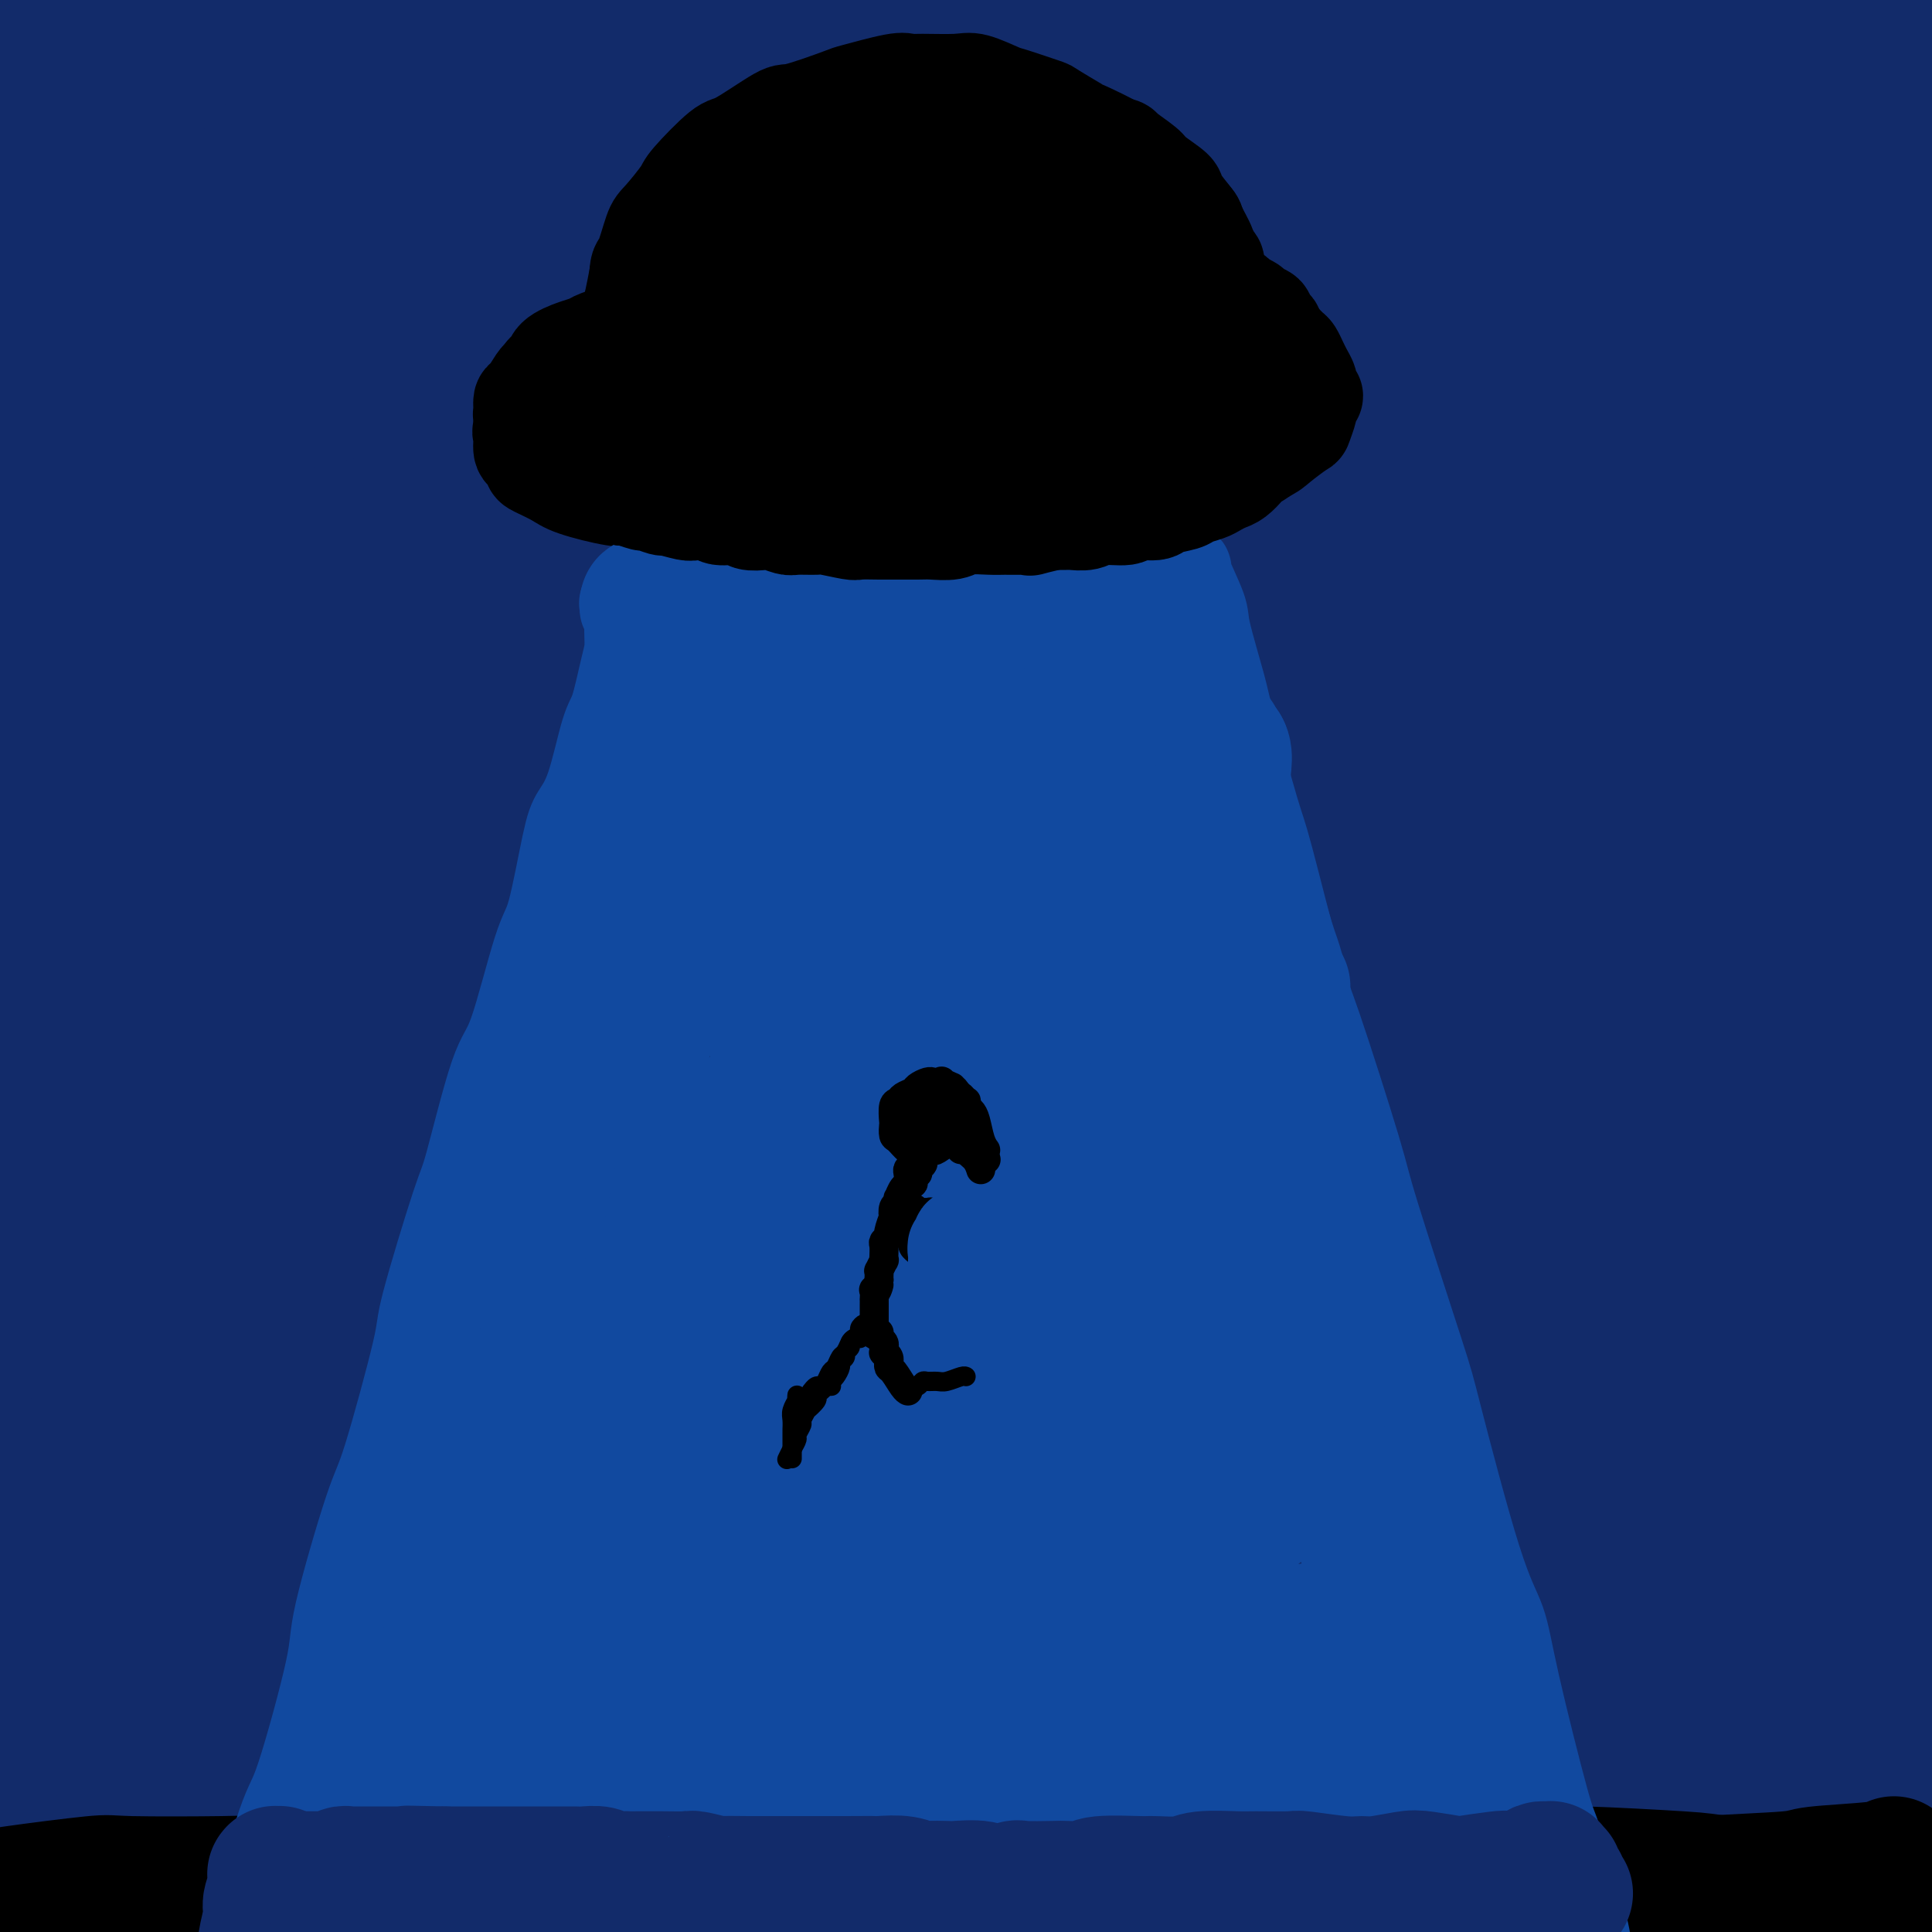 <svg viewBox='0 0 400 400' version='1.1' xmlns='http://www.w3.org/2000/svg' xmlns:xlink='http://www.w3.org/1999/xlink'><g fill='none' stroke='rgb(18,43,106)' stroke-width='28' stroke-linecap='round' stroke-linejoin='round'><path d='M341,38c0.209,0.261 0.418,0.522 -1,0c-1.418,-0.522 -4.464,-1.827 -9,-3c-4.536,-1.173 -10.562,-2.214 -15,-3c-4.438,-0.786 -7.287,-1.318 -21,-3c-13.713,-1.682 -38.289,-4.512 -51,-6c-12.711,-1.488 -13.556,-1.632 -31,-2c-17.444,-0.368 -51.489,-0.960 -69,-1c-17.511,-0.040 -18.490,0.473 -36,2c-17.510,1.527 -51.550,4.069 -69,6c-17.450,1.931 -18.309,3.251 -28,5c-9.691,1.749 -28.214,3.927 -37,5c-8.786,1.073 -7.834,1.042 -7,1c0.834,-0.042 1.550,-0.094 2,0c0.450,0.094 0.636,0.335 16,-2c15.364,-2.335 45.908,-7.246 62,-10c16.092,-2.754 17.734,-3.351 41,-5c23.266,-1.649 68.158,-4.351 91,-6c22.842,-1.649 23.635,-2.246 46,-2c22.365,0.246 66.302,1.334 89,2c22.698,0.666 24.158,0.911 38,3c13.842,2.089 40.066,6.023 52,8c11.934,1.977 9.580,1.998 10,2c0.420,0.002 3.616,-0.016 2,0c-1.616,0.016 -8.043,0.064 -13,0c-4.957,-0.064 -8.442,-0.241 -29,-2c-20.558,-1.759 -58.188,-5.099 -78,-7c-19.812,-1.901 -21.806,-2.363 -48,-3c-26.194,-0.637 -76.588,-1.449 -103,-2c-26.412,-0.551 -28.842,-0.841 -51,1c-22.158,1.841 -64.045,5.812 -87,8c-22.955,2.188 -26.977,2.594 -31,3'/><path d='M-24,27c-24.464,3.019 -26.625,5.066 -29,6c-2.375,0.934 -4.964,0.755 -1,0c3.964,-0.755 14.480,-2.086 21,-3c6.520,-0.914 9.043,-1.410 32,-5c22.957,-3.590 66.349,-10.274 89,-14c22.651,-3.726 24.560,-4.494 53,-6c28.440,-1.506 83.412,-3.751 112,-5c28.588,-1.249 30.794,-1.502 54,1c23.206,2.502 67.413,7.758 91,11c23.587,3.242 26.554,4.468 33,6c6.446,1.532 16.371,3.370 22,5c5.629,1.630 6.963,3.054 10,4c3.037,0.946 7.779,1.416 -2,1c-9.779,-0.416 -34.078,-1.718 -47,-3c-12.922,-1.282 -14.468,-2.546 -40,-5c-25.532,-2.454 -75.049,-6.099 -101,-8c-25.951,-1.901 -28.335,-2.059 -58,-1c-29.665,1.059 -86.610,3.335 -116,5c-29.390,1.665 -31.224,2.721 -51,6c-19.776,3.279 -57.494,8.783 -76,12c-18.506,3.217 -17.799,4.149 -19,5c-1.201,0.851 -4.309,1.622 -7,2c-2.691,0.378 -4.964,0.364 11,-4c15.964,-4.364 50.164,-13.076 68,-18c17.836,-4.924 19.308,-6.059 46,-11c26.692,-4.941 78.603,-13.689 106,-18c27.397,-4.311 30.280,-4.186 56,-4c25.720,0.186 74.275,0.431 101,1c26.725,0.569 31.618,1.461 40,3c8.382,1.539 20.252,3.725 30,6c9.748,2.275 17.374,4.637 25,7'/><path d='M429,3c10.165,2.048 8.076,0.667 0,2c-8.076,1.333 -22.141,5.380 -30,7c-7.859,1.620 -9.512,0.815 -33,0c-23.488,-0.815 -68.809,-1.639 -92,-2c-23.191,-0.361 -24.250,-0.259 -53,1c-28.750,1.259 -85.189,3.677 -114,5c-28.811,1.323 -29.992,1.552 -51,4c-21.008,2.448 -61.841,7.114 -82,10c-20.159,2.886 -19.642,3.993 -27,6c-7.358,2.007 -22.590,4.914 -27,6c-4.410,1.086 2.003,0.351 11,-1c8.997,-1.351 20.579,-3.318 29,-5c8.421,-1.682 13.682,-3.078 41,-7c27.318,-3.922 76.692,-10.368 103,-14c26.308,-3.632 29.549,-4.450 60,-5c30.451,-0.550 88.112,-0.833 118,-1c29.888,-0.167 32.003,-0.219 54,3c21.997,3.219 63.877,9.708 85,13c21.123,3.292 21.491,3.387 26,5c4.509,1.613 13.159,4.743 16,6c2.841,1.257 -0.129,0.642 0,1c0.129,0.358 3.355,1.691 -10,1c-13.355,-0.691 -43.292,-3.405 -59,-5c-15.708,-1.595 -17.188,-2.070 -43,-4c-25.812,-1.930 -75.955,-5.315 -102,-7c-26.045,-1.685 -27.991,-1.668 -52,-2c-24.009,-0.332 -70.080,-1.012 -93,-1c-22.920,0.012 -22.690,0.714 -34,1c-11.310,0.286 -34.160,0.154 -45,0c-10.840,-0.154 -9.668,-0.330 -10,-1c-0.332,-0.670 -2.166,-1.835 -4,-3'/><path d='M11,16c-3.213,-0.396 -4.245,0.615 1,-2c5.245,-2.615 16.767,-8.856 23,-12c6.233,-3.144 7.178,-3.193 17,-4c9.822,-0.807 28.521,-2.374 36,-3c7.479,-0.626 3.740,-0.313 0,0'/><path d='M98,13c-1.302,-0.212 -2.603,-0.424 -6,-1c-3.397,-0.576 -8.889,-1.514 -14,-2c-5.111,-0.486 -9.842,-0.518 -13,-1c-3.158,-0.482 -4.742,-1.412 -12,-2c-7.258,-0.588 -20.189,-0.833 -27,-1c-6.811,-0.167 -7.502,-0.256 -11,0c-3.498,0.256 -9.804,0.855 -13,1c-3.196,0.145 -3.283,-0.165 -3,0c0.283,0.165 0.934,0.805 -1,1c-1.934,0.195 -6.454,-0.054 2,0c8.454,0.054 29.880,0.413 41,0c11.120,-0.413 11.932,-1.598 33,-3c21.068,-1.402 62.392,-3.023 84,-4c21.608,-0.977 23.499,-1.311 49,0c25.501,1.311 74.613,4.266 100,6c25.387,1.734 27.051,2.247 45,5c17.949,2.753 52.185,7.744 69,11c16.815,3.256 16.209,4.776 18,6c1.791,1.224 5.979,2.153 6,3c0.021,0.847 -4.127,1.612 -6,2c-1.873,0.388 -1.473,0.398 -20,-1c-18.527,-1.398 -55.981,-4.204 -76,-6c-20.019,-1.796 -22.603,-2.580 -51,-3c-28.397,-0.420 -82.608,-0.474 -111,0c-28.392,0.474 -30.966,1.476 -55,5c-24.034,3.524 -69.528,9.568 -92,13c-22.472,3.432 -21.920,4.250 -31,7c-9.080,2.750 -27.791,7.433 -25,8c2.791,0.567 27.083,-2.981 46,-6c18.917,-3.019 32.458,-5.510 46,-8'/><path d='M70,43c38.518,-4.632 88.812,-9.213 116,-12c27.188,-2.787 31.268,-3.780 61,-3c29.732,0.780 85.116,3.332 114,5c28.884,1.668 31.269,2.453 47,6c15.731,3.547 44.807,9.856 57,13c12.193,3.144 7.503,3.124 8,3c0.497,-0.124 6.182,-0.350 0,0c-6.182,0.350 -24.230,1.278 -34,1c-9.770,-0.278 -11.261,-1.762 -38,-4c-26.739,-2.238 -78.725,-5.231 -106,-7c-27.275,-1.769 -29.838,-2.313 -62,-1c-32.162,1.313 -93.921,4.483 -126,7c-32.079,2.517 -34.477,4.379 -54,9c-19.523,4.621 -56.170,11.999 -74,16c-17.830,4.001 -16.843,4.625 -17,5c-0.157,0.375 -1.457,0.500 -3,1c-1.543,0.500 -3.329,1.374 17,-2c20.329,-3.374 62.772,-10.998 85,-15c22.228,-4.002 24.242,-4.383 55,-7c30.758,-2.617 90.259,-7.471 121,-10c30.741,-2.529 32.721,-2.732 59,-1c26.279,1.732 76.858,5.400 103,8c26.142,2.600 27.849,4.132 38,7c10.151,2.868 28.747,7.074 37,9c8.253,1.926 6.164,1.574 1,2c-5.164,0.426 -13.405,1.629 -20,2c-6.595,0.371 -11.546,-0.091 -35,-2c-23.454,-1.909 -65.410,-5.264 -94,-7c-28.590,-1.736 -43.813,-1.852 -59,-2c-15.187,-0.148 -30.339,-0.328 -61,2c-30.661,2.328 -76.830,7.164 -123,12'/><path d='M83,78c-26.778,2.885 -32.222,4.097 -52,9c-19.778,4.903 -53.889,13.497 -70,18c-16.111,4.503 -14.223,4.914 -13,5c1.223,0.086 1.781,-0.152 2,0c0.219,0.152 0.100,0.695 23,-4c22.900,-4.695 68.821,-14.629 93,-20c24.179,-5.371 26.618,-6.179 58,-9c31.382,-2.821 91.708,-7.653 123,-10c31.292,-2.347 33.551,-2.207 60,0c26.449,2.207 77.087,6.483 103,9c25.913,2.517 27.101,3.276 35,6c7.899,2.724 22.509,7.415 29,9c6.491,1.585 4.864,0.065 -1,0c-5.864,-0.065 -15.963,1.325 -28,1c-12.037,-0.325 -26.011,-2.365 -36,-4c-9.989,-1.635 -15.994,-2.864 -46,-5c-30.006,-2.136 -84.013,-5.179 -112,-7c-27.987,-1.821 -29.955,-2.419 -60,0c-30.045,2.419 -88.166,7.856 -118,11c-29.834,3.144 -31.382,3.994 -49,9c-17.618,5.006 -51.308,14.167 -67,19c-15.692,4.833 -13.388,5.338 -11,6c2.388,0.662 4.858,1.480 6,2c1.142,0.520 0.956,0.743 25,-3c24.044,-3.743 72.319,-11.453 98,-16c25.681,-4.547 28.769,-5.932 61,-9c32.231,-3.068 93.606,-7.819 126,-10c32.394,-2.181 35.807,-1.791 60,0c24.193,1.791 69.167,4.982 92,7c22.833,2.018 23.524,2.862 25,4c1.476,1.138 3.738,2.569 6,4'/><path d='M445,100c6.085,1.687 5.799,1.905 -9,1c-14.799,-0.905 -44.111,-2.931 -67,-4c-22.889,-1.069 -39.356,-1.180 -53,-2c-13.644,-0.820 -24.466,-2.350 -60,-1c-35.534,1.350 -95.781,5.580 -128,8c-32.219,2.420 -36.410,3.028 -62,9c-25.590,5.972 -72.580,17.306 -97,24c-24.420,6.694 -26.272,8.747 -30,11c-3.728,2.253 -9.334,4.706 -14,6c-4.666,1.294 -8.394,1.431 10,-3c18.394,-4.431 58.908,-13.429 81,-19c22.092,-5.571 25.762,-7.717 60,-13c34.238,-5.283 99.045,-13.705 133,-18c33.955,-4.295 37.058,-4.463 67,-3c29.942,1.463 86.721,4.559 116,7c29.279,2.441 31.056,4.228 40,7c8.944,2.772 25.054,6.530 33,8c7.946,1.470 7.728,0.652 0,1c-7.728,0.348 -22.965,1.863 -32,2c-9.035,0.137 -11.869,-1.102 -40,-3c-28.131,-1.898 -81.561,-4.453 -110,-6c-28.439,-1.547 -31.888,-2.085 -63,0c-31.112,2.085 -89.887,6.793 -124,11c-34.113,4.207 -43.563,7.912 -56,11c-12.437,3.088 -27.862,5.559 -46,11c-18.138,5.441 -38.990,13.851 -50,18c-11.010,4.149 -12.177,4.037 -3,2c9.177,-2.037 28.697,-6.000 41,-9c12.303,-3.000 17.389,-5.039 49,-11c31.611,-5.961 89.746,-15.846 127,-21c37.254,-5.154 53.627,-5.577 70,-6'/><path d='M228,118c37.673,-1.450 96.855,-2.076 128,-2c31.145,0.076 34.251,0.854 50,4c15.749,3.146 44.139,8.658 57,11c12.861,2.342 10.194,1.512 5,2c-5.194,0.488 -12.913,2.295 -18,3c-5.087,0.705 -7.541,0.308 -33,0c-25.459,-0.308 -73.923,-0.526 -100,-1c-26.077,-0.474 -29.769,-1.204 -62,1c-32.231,2.204 -93.003,7.343 -125,10c-31.997,2.657 -35.220,2.833 -60,8c-24.780,5.167 -71.116,15.325 -94,21c-22.884,5.675 -22.317,6.869 -24,8c-1.683,1.131 -5.616,2.201 -8,3c-2.384,0.799 -3.221,1.326 18,-4c21.221,-5.326 64.498,-16.507 95,-23c30.502,-6.493 48.228,-8.299 64,-11c15.772,-2.701 29.588,-6.296 69,-8c39.412,-1.704 104.419,-1.518 139,-1c34.581,0.518 38.736,1.368 59,5c20.264,3.632 56.636,10.046 73,13c16.364,2.954 12.720,2.447 9,3c-3.720,0.553 -7.516,2.164 -10,3c-2.484,0.836 -3.657,0.895 -28,-1c-24.343,-1.895 -71.856,-5.743 -97,-8c-25.144,-2.257 -27.920,-2.921 -61,-2c-33.080,0.921 -96.464,3.428 -130,5c-33.536,1.572 -37.224,2.208 -63,8c-25.776,5.792 -73.641,16.738 -98,23c-24.359,6.262 -25.212,7.840 -29,10c-3.788,2.160 -10.511,4.903 -11,6c-0.489,1.097 5.255,0.549 11,0'/><path d='M-46,204c19.179,-3.001 61.628,-10.505 85,-15c23.372,-4.495 27.668,-5.982 62,-10c34.332,-4.018 98.701,-10.567 138,-13c39.299,-2.433 53.530,-0.749 70,0c16.470,0.749 35.180,0.564 62,3c26.820,2.436 61.751,7.495 78,10c16.249,2.505 13.817,2.457 11,3c-2.817,0.543 -6.018,1.678 -8,2c-1.982,0.322 -2.743,-0.170 -27,-2c-24.257,-1.830 -72.008,-4.996 -97,-7c-24.992,-2.004 -27.224,-2.844 -61,-2c-33.776,0.844 -99.096,3.371 -134,5c-34.904,1.629 -39.391,2.361 -67,8c-27.609,5.639 -78.338,16.185 -103,22c-24.662,5.815 -23.257,6.898 -24,8c-0.743,1.102 -3.636,2.225 -7,3c-3.364,0.775 -7.200,1.204 14,-3c21.200,-4.204 67.436,-13.042 92,-18c24.564,-4.958 27.458,-6.035 62,-9c34.542,-2.965 100.733,-7.817 136,-10c35.267,-2.183 39.608,-1.697 69,1c29.392,2.697 83.833,7.604 112,11c28.167,3.396 30.059,5.281 35,7c4.941,1.719 12.933,3.273 19,5c6.067,1.727 10.211,3.629 1,4c-9.211,0.371 -31.777,-0.787 -51,-2c-19.223,-1.213 -35.104,-2.480 -48,-4c-12.896,-1.520 -22.807,-3.294 -58,-4c-35.193,-0.706 -95.667,-0.344 -129,0c-33.333,0.344 -39.524,0.670 -66,5c-26.476,4.330 -73.238,12.665 -120,21'/><path d='M0,223c-26.796,5.436 -33.785,8.525 -44,13c-10.215,4.475 -23.656,10.334 -32,13c-8.344,2.666 -11.590,2.137 2,-1c13.590,-3.137 44.016,-8.883 61,-13c16.984,-4.117 20.527,-6.605 56,-12c35.473,-5.395 102.875,-13.696 138,-18c35.125,-4.304 37.972,-4.609 72,-4c34.028,0.609 99.237,2.133 133,4c33.763,1.867 36.079,4.076 48,7c11.921,2.924 33.446,6.564 43,8c9.554,1.436 7.137,0.667 0,1c-7.137,0.333 -18.993,1.766 -33,2c-14.007,0.234 -30.165,-0.731 -42,-2c-11.835,-1.269 -19.346,-2.843 -54,-3c-34.654,-0.157 -96.451,1.103 -129,2c-32.549,0.897 -35.850,1.432 -70,7c-34.150,5.568 -99.149,16.169 -134,23c-34.851,6.831 -39.553,9.891 -50,14c-10.447,4.109 -26.638,9.267 -36,12c-9.362,2.733 -11.895,3.042 0,0c11.895,-3.042 38.217,-9.434 53,-14c14.783,-4.566 18.028,-7.306 50,-14c31.972,-6.694 92.671,-17.342 125,-23c32.329,-5.658 36.289,-6.328 70,-7c33.711,-0.672 97.173,-1.348 130,-1c32.827,0.348 35.017,1.719 53,5c17.983,3.281 51.758,8.470 67,11c15.242,2.530 11.952,2.400 9,3c-2.952,0.600 -5.564,1.931 -8,3c-2.436,1.069 -4.696,1.877 -23,1c-18.304,-0.877 -52.652,-3.438 -87,-6'/><path d='M368,234c-18.957,-1.296 -22.850,-1.536 -55,-1c-32.150,0.536 -92.556,1.849 -125,3c-32.444,1.151 -36.926,2.142 -65,7c-28.074,4.858 -79.740,13.584 -107,19c-27.260,5.416 -30.114,7.521 -36,10c-5.886,2.479 -14.803,5.330 -19,7c-4.197,1.670 -3.675,2.157 -5,3c-1.325,0.843 -4.498,2.040 15,-1c19.498,-3.040 61.667,-10.318 84,-15c22.333,-4.682 24.830,-6.767 57,-11c32.170,-4.233 94.013,-10.615 127,-14c32.987,-3.385 37.117,-3.772 66,-2c28.883,1.772 82.518,5.703 110,8c27.482,2.297 28.812,2.961 34,5c5.188,2.039 14.234,5.454 20,7c5.766,1.546 8.251,1.223 -5,1c-13.251,-0.223 -42.236,-0.345 -58,-1c-15.764,-0.655 -18.305,-1.843 -48,-3c-29.695,-1.157 -86.544,-2.284 -117,-3c-30.456,-0.716 -34.519,-1.020 -67,3c-32.481,4.020 -93.381,12.363 -127,18c-33.619,5.637 -39.956,8.566 -50,12c-10.044,3.434 -23.794,7.372 -37,12c-13.206,4.628 -25.869,9.945 -28,12c-2.131,2.055 6.270,0.849 18,-1c11.730,-1.849 26.788,-4.342 38,-7c11.212,-2.658 18.576,-5.483 53,-12c34.424,-6.517 95.907,-16.726 128,-22c32.093,-5.274 34.794,-5.612 67,-6c32.206,-0.388 93.916,-0.825 128,0c34.084,0.825 40.542,2.913 47,5'/><path d='M411,267c15.780,2.520 31.730,6.320 40,8c8.270,1.680 8.862,1.239 0,1c-8.862,-0.239 -27.176,-0.278 -38,-1c-10.824,-0.722 -14.158,-2.129 -44,-3c-29.842,-0.871 -86.194,-1.208 -116,-2c-29.806,-0.792 -33.067,-2.040 -65,2c-31.933,4.040 -92.537,13.368 -125,19c-32.463,5.632 -36.786,7.568 -49,11c-12.214,3.432 -32.318,8.359 -42,11c-9.682,2.641 -8.941,2.997 -1,1c7.941,-1.997 23.083,-6.348 40,-10c16.917,-3.652 35.608,-6.604 50,-10c14.392,-3.396 24.483,-7.235 61,-12c36.517,-4.765 99.458,-10.455 133,-13c33.542,-2.545 37.684,-1.947 66,0c28.316,1.947 80.807,5.241 108,8c27.193,2.759 29.088,4.983 32,7c2.912,2.017 6.841,3.829 11,5c4.159,1.171 8.548,1.703 -9,1c-17.548,-0.703 -57.032,-2.639 -78,-4c-20.968,-1.361 -23.421,-2.146 -58,-1c-34.579,1.146 -101.283,4.224 -136,6c-34.717,1.776 -37.446,2.250 -68,9c-30.554,6.750 -88.932,19.777 -118,27c-29.068,7.223 -28.824,8.641 -31,10c-2.176,1.359 -6.771,2.660 -10,4c-3.229,1.340 -5.092,2.721 16,-1c21.092,-3.721 65.138,-12.544 89,-18c23.862,-5.456 27.540,-7.546 63,-12c35.460,-4.454 102.703,-11.273 143,-14c40.297,-2.727 53.649,-1.364 67,0'/><path d='M342,296c19.214,0.098 33.748,0.344 58,3c24.252,2.656 58.223,7.722 74,10c15.777,2.278 13.359,1.768 9,2c-4.359,0.232 -10.660,1.208 -15,1c-4.340,-0.208 -6.718,-1.598 -34,-3c-27.282,-1.402 -79.468,-2.814 -107,-4c-27.532,-1.186 -30.411,-2.146 -65,1c-34.589,3.146 -100.889,10.397 -137,15c-36.111,4.603 -42.034,6.559 -64,13c-21.966,6.441 -59.974,17.366 -77,22c-17.026,4.634 -13.068,2.975 -7,2c6.068,-0.975 14.248,-1.266 21,-2c6.752,-0.734 12.078,-1.911 41,-8c28.922,-6.089 81.442,-17.089 110,-23c28.558,-5.911 33.154,-6.734 67,-8c33.846,-1.266 96.941,-2.975 130,-3c33.059,-0.025 36.083,1.635 55,5c18.917,3.365 53.729,8.437 70,11c16.271,2.563 14.002,2.619 9,3c-5.002,0.381 -12.736,1.089 -18,1c-5.264,-0.089 -8.057,-0.974 -34,-3c-25.943,-2.026 -75.036,-5.193 -108,-6c-32.964,-0.807 -49.798,0.747 -66,1c-16.202,0.253 -31.772,-0.796 -69,3c-37.228,3.796 -96.113,12.436 -128,18c-31.887,5.564 -36.775,8.051 -46,12c-9.225,3.949 -22.787,9.359 -31,12c-8.213,2.641 -11.078,2.512 1,1c12.078,-1.512 39.098,-4.407 56,-7c16.902,-2.593 23.686,-4.884 51,-9c27.314,-4.116 75.157,-10.058 123,-16'/><path d='M211,340c43.892,-5.553 38.121,-3.934 64,-3c25.879,0.934 83.408,1.184 113,2c29.592,0.816 31.247,2.198 39,4c7.753,1.802 21.604,4.025 29,5c7.396,0.975 8.335,0.704 -2,0c-10.335,-0.704 -31.945,-1.841 -45,-3c-13.055,-1.159 -17.553,-2.341 -50,-2c-32.447,0.341 -92.841,2.205 -125,3c-32.159,0.795 -36.083,0.521 -70,7c-33.917,6.479 -97.826,19.712 -132,28c-34.174,8.288 -38.613,11.631 -47,15c-8.387,3.369 -20.721,6.763 -26,9c-5.279,2.237 -3.501,3.317 -3,4c0.501,0.683 -0.273,0.968 23,-4c23.273,-4.968 70.593,-15.190 96,-21c25.407,-5.810 28.899,-7.207 63,-11c34.101,-3.793 98.809,-9.981 133,-13c34.191,-3.019 37.864,-2.869 63,-1c25.136,1.869 71.734,5.455 95,8c23.266,2.545 23.199,4.047 25,5c1.801,0.953 5.471,1.357 9,2c3.529,0.643 6.916,1.526 -10,0c-16.916,-1.526 -54.135,-5.460 -74,-8c-19.865,-2.540 -22.375,-3.687 -54,-4c-31.625,-0.313 -92.363,0.209 -124,1c-31.637,0.791 -34.171,1.853 -61,7c-26.829,5.147 -77.951,14.379 -104,20c-26.049,5.621 -27.023,7.630 -31,10c-3.977,2.370 -10.955,5.100 -15,7c-4.045,1.900 -5.156,2.972 8,1c13.156,-1.972 40.578,-6.986 68,-12'/><path d='M66,396c21.947,-3.805 38.813,-7.819 53,-11c14.187,-3.181 25.695,-5.529 60,-9c34.305,-3.471 91.408,-8.066 122,-10c30.592,-1.934 34.673,-1.209 57,1c22.327,2.209 62.900,5.900 82,8c19.100,2.100 16.725,2.609 16,3c-0.725,0.391 0.198,0.664 2,1c1.802,0.336 4.481,0.735 -14,0c-18.481,-0.735 -58.122,-2.606 -79,-4c-20.878,-1.394 -22.993,-2.312 -53,0c-30.007,2.312 -87.904,7.855 -118,11c-30.096,3.145 -32.390,3.892 -56,11c-23.610,7.108 -68.537,20.579 -90,27c-21.463,6.421 -19.461,5.794 -17,6c2.461,0.206 5.380,1.247 8,2c2.620,0.753 4.939,1.218 30,-3c25.061,-4.218 72.862,-13.120 99,-18c26.138,-4.880 30.612,-5.738 60,-7c29.388,-1.262 83.691,-2.927 114,-3c30.309,-0.073 36.624,1.445 47,3c10.376,1.555 24.813,3.146 34,5c9.187,1.854 13.123,3.970 18,5c4.877,1.030 10.695,0.972 -3,0c-13.695,-0.972 -46.903,-2.859 -65,-4c-18.097,-1.141 -21.082,-1.537 -52,-1c-30.918,0.537 -89.769,2.008 -121,3c-31.231,0.992 -34.841,1.506 -59,6c-24.159,4.494 -68.867,12.967 -90,17c-21.133,4.033 -18.690,3.624 -19,4c-0.310,0.376 -3.374,1.536 -1,1c2.374,-0.536 10.187,-2.768 18,-5'/><path d='M49,435c19.142,-4.455 58.498,-13.591 79,-19c20.502,-5.409 22.150,-7.089 49,-9c26.850,-1.911 78.902,-4.051 106,-5c27.098,-0.949 29.242,-0.707 49,2c19.758,2.707 57.130,7.877 76,11c18.870,3.123 19.239,4.198 20,5c0.761,0.802 1.915,1.330 3,2c1.085,0.670 2.100,1.481 -11,1c-13.100,-0.481 -40.314,-2.255 -60,-3c-19.686,-0.745 -31.844,-0.462 -42,-1c-10.156,-0.538 -18.309,-1.899 -45,-1c-26.691,0.899 -71.921,4.057 -96,6c-24.079,1.943 -27.006,2.670 -43,6c-15.994,3.330 -45.053,9.264 -58,12c-12.947,2.736 -9.782,2.273 -7,2c2.782,-0.273 5.180,-0.355 7,0c1.820,0.355 3.062,1.148 24,-2c20.938,-3.148 61.572,-10.235 83,-14c21.428,-3.765 23.648,-4.208 51,-5c27.352,-0.792 79.834,-1.935 108,-2c28.166,-0.065 32.017,0.947 53,4c20.983,3.053 59.099,8.148 78,11c18.901,2.852 18.589,3.460 24,5c5.411,1.540 16.546,4.011 21,5c4.454,0.989 2.227,0.494 0,0'/></g>
<g fill='none' stroke='rgb(0,0,0)' stroke-width='28' stroke-linecap='round' stroke-linejoin='round'><path d='M392,386c0.106,-0.089 0.211,-0.179 0,0c-0.211,0.179 -0.740,0.626 -4,1c-3.260,0.374 -9.252,0.673 -12,1c-2.748,0.327 -2.252,0.680 -6,1c-3.748,0.320 -11.739,0.607 -17,1c-5.261,0.393 -7.790,0.891 -10,1c-2.210,0.109 -4.101,-0.172 -10,0c-5.899,0.172 -15.807,0.796 -21,1c-5.193,0.204 -5.669,-0.012 -12,0c-6.331,0.012 -18.515,0.252 -25,0c-6.485,-0.252 -7.272,-0.997 -15,-1c-7.728,-0.003 -22.397,0.735 -30,1c-7.603,0.265 -8.138,0.058 -16,0c-7.862,-0.058 -23.050,0.034 -31,0c-7.950,-0.034 -8.662,-0.194 -17,0c-8.338,0.194 -24.302,0.742 -32,1c-7.698,0.258 -7.132,0.227 -14,0c-6.868,-0.227 -21.172,-0.649 -28,-1c-6.828,-0.351 -6.180,-0.632 -12,-1c-5.820,-0.368 -18.109,-0.824 -24,-1c-5.891,-0.176 -5.384,-0.072 -10,0c-4.616,0.072 -14.355,0.113 -19,0c-4.645,-0.113 -4.197,-0.380 -8,0c-3.803,0.380 -11.859,1.409 -16,2c-4.141,0.591 -4.368,0.746 -7,1c-2.632,0.254 -7.669,0.607 -10,1c-2.331,0.393 -1.955,0.827 -2,1c-0.045,0.173 -0.512,0.085 -1,0c-0.488,-0.085 -0.997,-0.167 -1,0c-0.003,0.167 0.498,0.584 1,1'/><path d='M-17,396c-5.321,0.853 -0.624,-0.013 3,0c3.624,0.013 6.174,0.906 10,1c3.826,0.094 8.927,-0.612 12,-1c3.073,-0.388 4.118,-0.457 12,-1c7.882,-0.543 22.602,-1.561 30,-2c7.398,-0.439 7.474,-0.299 16,-1c8.526,-0.701 25.501,-2.244 34,-3c8.499,-0.756 8.522,-0.725 17,-1c8.478,-0.275 25.411,-0.854 34,-1c8.589,-0.146 8.834,0.143 17,0c8.166,-0.143 24.251,-0.718 32,-1c7.749,-0.282 7.161,-0.271 14,0c6.839,0.271 21.106,0.804 28,1c6.894,0.196 6.415,0.057 12,0c5.585,-0.057 17.233,-0.030 24,0c6.767,0.030 8.651,0.064 11,0c2.349,-0.064 5.163,-0.226 11,0c5.837,0.226 14.698,0.839 19,1c4.302,0.161 4.047,-0.130 9,0c4.953,0.130 15.116,0.680 20,1c4.884,0.320 4.491,0.412 9,1c4.509,0.588 13.922,1.674 19,2c5.078,0.326 5.821,-0.109 9,0c3.179,0.109 8.795,0.761 12,1c3.205,0.239 3.998,0.064 7,0c3.002,-0.064 8.211,-0.016 11,0c2.789,0.016 3.156,0.002 5,0c1.844,-0.002 5.164,0.010 7,0c1.836,-0.010 2.187,-0.041 3,0c0.813,0.041 2.090,0.155 3,0c0.910,-0.155 1.455,-0.577 2,-1'/><path d='M435,392c36.598,0.944 10.593,0.305 1,0c-9.593,-0.305 -2.775,-0.274 0,0c2.775,0.274 1.507,0.793 1,1c-0.507,0.207 -0.254,0.104 0,0'/></g>
<g fill='none' stroke='rgb(0,0,0)' stroke-width='20' stroke-linecap='round' stroke-linejoin='round'><path d='M143,48c0.002,0.031 0.004,0.061 0,0c-0.004,-0.061 -0.014,-0.214 1,-1c1.014,-0.786 3.052,-2.207 4,-3c0.948,-0.793 0.805,-0.959 2,-2c1.195,-1.041 3.729,-2.955 5,-4c1.271,-1.045 1.280,-1.219 3,-2c1.720,-0.781 5.151,-2.168 7,-3c1.849,-0.832 2.116,-1.108 4,-2c1.884,-0.892 5.386,-2.401 7,-3c1.614,-0.599 1.342,-0.290 3,-1c1.658,-0.710 5.248,-2.440 7,-3c1.752,-0.560 1.667,0.049 3,0c1.333,-0.049 4.086,-0.756 6,-1c1.914,-0.244 2.990,-0.025 4,0c1.010,0.025 1.955,-0.145 4,0c2.045,0.145 5.190,0.607 7,1c1.810,0.393 2.285,0.719 4,1c1.715,0.281 4.670,0.516 6,1c1.330,0.484 1.036,1.217 3,2c1.964,0.783 6.187,1.618 8,2c1.813,0.382 1.215,0.313 2,1c0.785,0.687 2.953,2.132 4,3c1.047,0.868 0.972,1.161 2,2c1.028,0.839 3.159,2.225 4,3c0.841,0.775 0.392,0.940 1,2c0.608,1.060 2.272,3.015 3,4c0.728,0.985 0.521,1.002 1,2c0.479,0.998 1.644,2.979 2,4c0.356,1.021 -0.096,1.083 0,2c0.096,0.917 0.742,2.691 1,4c0.258,1.309 0.129,2.155 0,3'/><path d='M251,60c0.384,3.126 -0.657,3.440 -1,4c-0.343,0.560 0.013,1.366 0,2c-0.013,0.634 -0.396,1.095 -1,2c-0.604,0.905 -1.429,2.253 -2,3c-0.571,0.747 -0.887,0.892 -2,2c-1.113,1.108 -3.023,3.179 -4,4c-0.977,0.821 -1.023,0.391 -3,1c-1.977,0.609 -5.887,2.258 -8,3c-2.113,0.742 -2.430,0.576 -5,1c-2.570,0.424 -7.393,1.438 -10,2c-2.607,0.562 -2.996,0.672 -6,1c-3.004,0.328 -8.622,0.872 -11,1c-2.378,0.128 -1.517,-0.161 -4,0c-2.483,0.161 -8.311,0.773 -11,1c-2.689,0.227 -2.239,0.071 -4,0c-1.761,-0.071 -5.731,-0.057 -8,0c-2.269,0.057 -2.835,0.156 -5,0c-2.165,-0.156 -5.929,-0.566 -8,-1c-2.071,-0.434 -2.450,-0.893 -4,-1c-1.550,-0.107 -4.273,0.138 -6,0c-1.727,-0.138 -2.459,-0.660 -3,-1c-0.541,-0.340 -0.890,-0.498 -2,-1c-1.110,-0.502 -2.981,-1.346 -4,-2c-1.019,-0.654 -1.186,-1.116 -2,-2c-0.814,-0.884 -2.274,-2.188 -3,-3c-0.726,-0.812 -0.717,-1.132 -1,-2c-0.283,-0.868 -0.858,-2.285 -1,-3c-0.142,-0.715 0.147,-0.728 0,-2c-0.147,-1.272 -0.732,-3.804 -1,-5c-0.268,-1.196 -0.219,-1.056 0,-2c0.219,-0.944 0.610,-2.972 1,-5'/><path d='M132,57c0.121,-2.510 0.423,-1.784 1,-3c0.577,-1.216 1.429,-4.372 2,-6c0.571,-1.628 0.861,-1.727 2,-3c1.139,-1.273 3.129,-3.719 4,-5c0.871,-1.281 0.624,-1.398 2,-3c1.376,-1.602 4.373,-4.689 6,-6c1.627,-1.311 1.882,-0.847 4,-2c2.118,-1.153 6.098,-3.924 8,-5c1.902,-1.076 1.728,-0.456 4,-1c2.272,-0.544 6.992,-2.251 9,-3c2.008,-0.749 1.304,-0.540 3,-1c1.696,-0.460 5.792,-1.589 8,-2c2.208,-0.411 2.528,-0.103 3,0c0.472,0.103 1.095,0.001 3,0c1.905,-0.001 5.093,0.098 7,0c1.907,-0.098 2.534,-0.393 4,0c1.466,0.393 3.770,1.475 5,2c1.230,0.525 1.385,0.492 3,1c1.615,0.508 4.689,1.558 6,2c1.311,0.442 0.860,0.277 2,1c1.140,0.723 3.871,2.333 5,3c1.129,0.667 0.656,0.390 2,1c1.344,0.610 4.503,2.107 6,3c1.497,0.893 1.330,1.183 2,2c0.670,0.817 2.176,2.163 3,3c0.824,0.837 0.965,1.167 2,2c1.035,0.833 2.962,2.171 4,3c1.038,0.829 1.185,1.150 2,2c0.815,0.850 2.296,2.229 3,3c0.704,0.771 0.630,0.935 1,2c0.370,1.065 1.185,3.033 2,5'/><path d='M250,52c3.100,3.658 1.348,1.804 1,2c-0.348,0.196 0.706,2.442 1,4c0.294,1.558 -0.174,2.429 0,3c0.174,0.571 0.988,0.844 1,2c0.012,1.156 -0.778,3.195 -1,4c-0.222,0.805 0.123,0.375 0,1c-0.123,0.625 -0.716,2.307 -1,3c-0.284,0.693 -0.259,0.399 -1,1c-0.741,0.601 -2.247,2.097 -3,3c-0.753,0.903 -0.752,1.213 -3,2c-2.248,0.787 -6.746,2.053 -9,3c-2.254,0.947 -2.265,1.576 -6,2c-3.735,0.424 -11.193,0.642 -15,1c-3.807,0.358 -3.964,0.855 -8,1c-4.036,0.145 -11.951,-0.063 -16,0c-4.049,0.063 -4.233,0.398 -8,0c-3.767,-0.398 -11.119,-1.527 -15,-2c-3.881,-0.473 -4.292,-0.289 -7,-1c-2.708,-0.711 -7.714,-2.316 -10,-3c-2.286,-0.684 -1.851,-0.446 -3,-1c-1.149,-0.554 -3.883,-1.901 -5,-3c-1.117,-1.099 -0.619,-1.950 -1,-2c-0.381,-0.050 -1.641,0.703 1,-2c2.641,-2.703 9.182,-8.861 13,-12c3.818,-3.139 4.913,-3.260 10,-5c5.087,-1.740 14.168,-5.098 19,-7c4.832,-1.902 5.416,-2.347 11,-3c5.584,-0.653 16.167,-1.515 22,-2c5.833,-0.485 6.917,-0.592 10,0c3.083,0.592 8.167,1.883 11,3c2.833,1.117 3.417,2.058 4,3'/><path d='M242,47c2.448,1.899 1.066,3.648 1,5c-0.066,1.352 1.182,2.308 -2,5c-3.182,2.692 -10.794,7.121 -15,9c-4.206,1.879 -5.005,1.209 -11,2c-5.995,0.791 -17.184,3.045 -23,4c-5.816,0.955 -6.257,0.612 -10,0c-3.743,-0.612 -10.788,-1.493 -14,-2c-3.212,-0.507 -2.592,-0.641 -3,-2c-0.408,-1.359 -1.845,-3.945 -2,-6c-0.155,-2.055 0.971,-3.581 2,-5c1.029,-1.419 1.959,-2.732 6,-6c4.041,-3.268 11.192,-8.491 15,-11c3.808,-2.509 4.272,-2.304 9,-3c4.728,-0.696 13.719,-2.292 18,-3c4.281,-0.708 3.854,-0.527 7,1c3.146,1.527 9.867,4.400 13,6c3.133,1.600 2.678,1.927 3,4c0.322,2.073 1.422,5.891 2,8c0.578,2.109 0.633,2.510 -2,5c-2.633,2.490 -7.955,7.070 -11,9c-3.045,1.930 -3.812,1.210 -9,2c-5.188,0.790 -14.795,3.089 -20,4c-5.205,0.911 -6.006,0.434 -10,0c-3.994,-0.434 -11.179,-0.826 -15,-1c-3.821,-0.174 -4.279,-0.129 -6,-1c-1.721,-0.871 -4.707,-2.657 -6,-3c-1.293,-0.343 -0.893,0.756 0,-1c0.893,-1.756 2.281,-6.368 4,-9c1.719,-2.632 3.771,-3.286 8,-5c4.229,-1.714 10.637,-4.490 15,-6c4.363,-1.510 6.682,-1.755 9,-2'/><path d='M195,45c6.071,-2.116 5.250,-0.906 8,0c2.750,0.906 9.071,1.508 12,2c2.929,0.492 2.466,0.875 3,2c0.534,1.125 2.067,2.991 3,4c0.933,1.009 1.267,1.161 -1,3c-2.267,1.839 -7.137,5.364 -10,7c-2.863,1.636 -3.721,1.383 -8,2c-4.279,0.617 -11.980,2.105 -16,3c-4.020,0.895 -4.361,1.198 -7,1c-2.639,-0.198 -7.578,-0.896 -10,-1c-2.422,-0.104 -2.329,0.385 -3,0c-0.671,-0.385 -2.108,-1.644 -3,-2c-0.892,-0.356 -1.239,0.192 0,-1c1.239,-1.192 4.064,-4.124 6,-6c1.936,-1.876 2.985,-2.696 6,-4c3.015,-1.304 7.997,-3.092 11,-4c3.003,-0.908 4.026,-0.935 5,-1c0.974,-0.065 1.897,-0.169 4,0c2.103,0.169 5.386,0.612 7,1c1.614,0.388 1.559,0.722 2,1c0.441,0.278 1.377,0.501 2,1c0.623,0.499 0.934,1.273 1,2c0.066,0.727 -0.114,1.407 0,2c0.114,0.593 0.522,1.100 0,2c-0.522,0.900 -1.975,2.192 -3,3c-1.025,0.808 -1.623,1.131 -4,2c-2.377,0.869 -6.535,2.285 -9,3c-2.465,0.715 -3.238,0.728 -6,1c-2.762,0.272 -7.513,0.804 -10,1c-2.487,0.196 -2.711,0.056 -5,0c-2.289,-0.056 -6.645,-0.028 -11,0'/><path d='M159,69c-5.333,0.333 -2.667,0.167 0,0'/><path d='M144,74c0.105,0.024 0.210,0.048 0,0c-0.210,-0.048 -0.736,-0.167 -1,0c-0.264,0.167 -0.265,0.622 -1,1c-0.735,0.378 -2.204,0.680 -3,1c-0.796,0.320 -0.920,0.658 -2,1c-1.080,0.342 -3.116,0.688 -4,1c-0.884,0.312 -0.617,0.589 -1,1c-0.383,0.411 -1.415,0.955 -2,1c-0.585,0.045 -0.721,-0.409 -1,0c-0.279,0.409 -0.700,1.680 -1,2c-0.300,0.320 -0.480,-0.313 -1,0c-0.520,0.313 -1.379,1.572 -2,2c-0.621,0.428 -1.004,0.026 -1,0c0.004,-0.026 0.393,0.323 0,1c-0.393,0.677 -1.570,1.683 -2,2c-0.430,0.317 -0.114,-0.056 0,0c0.114,0.056 0.027,0.541 0,1c-0.027,0.459 0.007,0.893 0,1c-0.007,0.107 -0.055,-0.111 0,0c0.055,0.111 0.213,0.551 1,1c0.787,0.449 2.205,0.905 3,1c0.795,0.095 0.968,-0.172 2,0c1.032,0.172 2.922,0.782 4,1c1.078,0.218 1.345,0.044 3,0c1.655,-0.044 4.699,0.041 6,0c1.301,-0.041 0.860,-0.207 2,0c1.140,0.207 3.862,0.787 5,1c1.138,0.213 0.691,0.057 2,0c1.309,-0.057 4.374,-0.016 6,0c1.626,0.016 1.813,0.008 2,0'/><path d='M158,93c5.802,0.387 2.808,-0.146 3,0c0.192,0.146 3.569,0.971 5,1c1.431,0.029 0.917,-0.738 2,-1c1.083,-0.262 3.763,-0.017 5,0c1.237,0.017 1.032,-0.192 2,0c0.968,0.192 3.110,0.784 4,1c0.890,0.216 0.529,0.054 2,0c1.471,-0.054 4.776,-0.001 6,0c1.224,0.001 0.367,-0.048 2,0c1.633,0.048 5.755,0.195 8,0c2.245,-0.195 2.612,-0.733 5,-1c2.388,-0.267 6.797,-0.264 10,0c3.203,0.264 5.201,0.790 6,1c0.799,0.210 0.400,0.105 0,0'/><path d='M251,71c-0.180,-0.007 -0.360,-0.014 0,0c0.360,0.014 1.260,0.048 2,0c0.740,-0.048 1.321,-0.178 2,0c0.679,0.178 1.457,0.664 2,1c0.543,0.336 0.851,0.523 2,1c1.149,0.477 3.139,1.246 4,2c0.861,0.754 0.594,1.494 1,2c0.406,0.506 1.486,0.780 2,1c0.514,0.220 0.463,0.388 1,1c0.537,0.612 1.661,1.669 2,2c0.339,0.331 -0.109,-0.065 0,0c0.109,0.065 0.773,0.590 1,1c0.227,0.410 0.016,0.704 0,1c-0.016,0.296 0.163,0.593 0,1c-0.163,0.407 -0.667,0.925 -1,1c-0.333,0.075 -0.495,-0.292 -1,0c-0.505,0.292 -1.352,1.244 -2,2c-0.648,0.756 -1.097,1.316 -3,2c-1.903,0.684 -5.259,1.493 -7,2c-1.741,0.507 -1.867,0.713 -4,1c-2.133,0.287 -6.273,0.655 -8,1c-1.727,0.345 -1.040,0.666 -3,1c-1.960,0.334 -6.565,0.682 -9,1c-2.435,0.318 -2.700,0.606 -5,1c-2.300,0.394 -6.636,0.894 -9,1c-2.364,0.106 -2.758,-0.182 -5,0c-2.242,0.182 -6.333,0.832 -9,1c-2.667,0.168 -3.910,-0.147 -6,0c-2.090,0.147 -5.026,0.756 -7,1c-1.974,0.244 -2.987,0.122 -4,0'/><path d='M187,99c-9.776,0.713 -7.216,-0.005 -7,0c0.216,0.005 -1.910,0.733 -3,1c-1.090,0.267 -1.142,0.071 -3,0c-1.858,-0.071 -5.521,-0.019 -7,0c-1.479,0.019 -0.774,0.005 -2,0c-1.226,-0.005 -4.381,-0.002 -6,0c-1.619,0.002 -1.700,0.001 -3,0c-1.300,-0.001 -3.820,-0.004 -5,0c-1.180,0.004 -1.021,0.015 -2,0c-0.979,-0.015 -3.096,-0.055 -4,0c-0.904,0.055 -0.597,0.207 -2,0c-1.403,-0.207 -4.518,-0.773 -6,-1c-1.482,-0.227 -1.330,-0.116 -2,0c-0.670,0.116 -2.161,0.238 -3,0c-0.839,-0.238 -1.025,-0.837 -2,-1c-0.975,-0.163 -2.737,0.111 -4,0c-1.263,-0.111 -2.026,-0.607 -3,-1c-0.974,-0.393 -2.159,-0.683 -3,-1c-0.841,-0.317 -1.339,-0.662 -2,-1c-0.661,-0.338 -1.485,-0.668 -2,-1c-0.515,-0.332 -0.722,-0.667 -1,-1c-0.278,-0.333 -0.627,-0.666 -1,-1c-0.373,-0.334 -0.769,-0.670 -1,-1c-0.231,-0.330 -0.296,-0.652 0,-1c0.296,-0.348 0.952,-0.720 1,-1c0.048,-0.280 -0.513,-0.467 0,-1c0.513,-0.533 2.100,-1.413 4,-2c1.900,-0.587 4.114,-0.882 5,-1c0.886,-0.118 0.443,-0.059 0,0'/><path d='M138,77c-0.340,0.032 -0.679,0.064 -1,0c-0.321,-0.064 -0.623,-0.226 -1,0c-0.377,0.226 -0.830,0.838 -1,1c-0.170,0.162 -0.056,-0.125 -1,0c-0.944,0.125 -2.948,0.664 -4,1c-1.052,0.336 -1.154,0.470 -3,1c-1.846,0.530 -5.435,1.457 -7,2c-1.565,0.543 -1.107,0.704 -2,1c-0.893,0.296 -3.137,0.728 -4,1c-0.863,0.272 -0.347,0.385 -1,1c-0.653,0.615 -2.477,1.731 -3,2c-0.523,0.269 0.255,-0.308 0,0c-0.255,0.308 -1.543,1.501 -2,2c-0.457,0.499 -0.084,0.304 0,1c0.084,0.696 -0.122,2.284 0,3c0.122,0.716 0.573,0.562 1,1c0.427,0.438 0.831,1.470 1,2c0.169,0.530 0.103,0.559 1,1c0.897,0.441 2.759,1.294 4,2c1.241,0.706 1.863,1.265 4,2c2.137,0.735 5.790,1.647 8,2c2.210,0.353 2.978,0.147 4,0c1.022,-0.147 2.297,-0.234 5,0c2.703,0.234 6.833,0.791 9,1c2.167,0.209 2.370,0.071 5,0c2.630,-0.071 7.688,-0.075 10,0c2.312,0.075 1.879,0.230 4,0c2.121,-0.230 6.795,-0.845 9,-1c2.205,-0.155 1.940,0.151 4,0c2.060,-0.151 6.446,-0.757 9,-1c2.554,-0.243 3.277,-0.121 4,0'/><path d='M190,102c12.146,-0.415 11.011,-0.952 11,-1c-0.011,-0.048 1.103,0.395 4,0c2.897,-0.395 7.577,-1.626 10,-2c2.423,-0.374 2.588,0.110 5,0c2.412,-0.110 7.069,-0.813 9,-1c1.931,-0.187 1.135,0.142 4,0c2.865,-0.142 9.390,-0.755 12,-1c2.610,-0.245 1.305,-0.123 0,0'/><path d='M254,65c0.398,0.024 0.797,0.048 1,0c0.203,-0.048 0.212,-0.167 1,0c0.788,0.167 2.357,0.621 3,1c0.643,0.379 0.361,0.683 1,1c0.639,0.317 2.199,0.647 3,1c0.801,0.353 0.845,0.727 1,1c0.155,0.273 0.423,0.443 1,1c0.577,0.557 1.465,1.501 2,2c0.535,0.499 0.717,0.552 1,1c0.283,0.448 0.668,1.291 1,2c0.332,0.709 0.612,1.284 1,2c0.388,0.716 0.885,1.572 1,2c0.115,0.428 -0.150,0.427 0,1c0.150,0.573 0.716,1.720 1,2c0.284,0.280 0.286,-0.306 0,0c-0.286,0.306 -0.861,1.503 -1,2c-0.139,0.497 0.156,0.293 0,1c-0.156,0.707 -0.765,2.326 -1,3c-0.235,0.674 -0.097,0.405 -1,1c-0.903,0.595 -2.848,2.056 -4,3c-1.152,0.944 -1.510,1.371 -3,2c-1.490,0.629 -4.111,1.459 -6,2c-1.889,0.541 -3.045,0.793 -4,1c-0.955,0.207 -1.709,0.370 -4,1c-2.291,0.630 -6.118,1.728 -8,2c-1.882,0.272 -1.819,-0.281 -4,0c-2.181,0.281 -6.605,1.395 -9,2c-2.395,0.605 -2.760,0.701 -5,1c-2.240,0.299 -6.354,0.800 -9,1c-2.646,0.200 -3.823,0.100 -5,0'/><path d='M208,104c-9.326,1.237 -8.640,0.329 -9,0c-0.360,-0.329 -1.767,-0.078 -4,0c-2.233,0.078 -5.293,-0.018 -7,0c-1.707,0.018 -2.060,0.149 -4,0c-1.940,-0.149 -5.465,-0.579 -7,-1c-1.535,-0.421 -1.080,-0.835 -3,-1c-1.920,-0.165 -6.215,-0.082 -8,0c-1.785,0.082 -1.058,0.163 -3,0c-1.942,-0.163 -6.552,-0.569 -9,-1c-2.448,-0.431 -2.736,-0.885 -4,-1c-1.264,-0.115 -3.506,0.110 -5,0c-1.494,-0.110 -2.242,-0.554 -4,-1c-1.758,-0.446 -4.528,-0.893 -6,-1c-1.472,-0.107 -1.648,0.126 -2,0c-0.352,-0.126 -0.880,-0.611 -2,-1c-1.120,-0.389 -2.833,-0.683 -4,-1c-1.167,-0.317 -1.789,-0.657 -3,-1c-1.211,-0.343 -3.011,-0.687 -4,-1c-0.989,-0.313 -1.167,-0.593 -2,-1c-0.833,-0.407 -2.322,-0.940 -3,-1c-0.678,-0.060 -0.545,0.353 -1,0c-0.455,-0.353 -1.499,-1.471 -2,-2c-0.501,-0.529 -0.460,-0.469 -1,-1c-0.540,-0.531 -1.662,-1.652 -2,-2c-0.338,-0.348 0.108,0.078 0,0c-0.108,-0.078 -0.768,-0.658 -1,-1c-0.232,-0.342 -0.034,-0.445 0,-1c0.034,-0.555 -0.094,-1.561 0,-2c0.094,-0.439 0.410,-0.310 1,-1c0.590,-0.690 1.454,-2.197 2,-3c0.546,-0.803 0.773,-0.901 1,-1'/><path d='M112,78c0.909,-1.753 1.681,-1.634 2,-2c0.319,-0.366 0.184,-1.216 1,-2c0.816,-0.784 2.584,-1.503 4,-2c1.416,-0.497 2.480,-0.771 3,-1c0.520,-0.229 0.494,-0.413 2,-1c1.506,-0.587 4.542,-1.576 6,-2c1.458,-0.424 1.337,-0.283 3,-1c1.663,-0.717 5.111,-2.291 7,-3c1.889,-0.709 2.219,-0.553 4,-1c1.781,-0.447 5.013,-1.497 7,-2c1.987,-0.503 2.728,-0.461 5,-1c2.272,-0.539 6.075,-1.661 8,-2c1.925,-0.339 1.974,0.105 4,0c2.026,-0.105 6.031,-0.760 8,-1c1.969,-0.240 1.903,-0.064 4,0c2.097,0.064 6.356,0.017 8,0c1.644,-0.017 0.672,-0.005 2,0c1.328,0.005 4.954,0.001 7,0c2.046,-0.001 2.510,-0.000 4,0c1.490,0.000 4.005,0.000 5,0c0.995,-0.000 0.468,-0.000 2,0c1.532,0.000 5.121,0.000 7,0c1.879,-0.000 2.048,0.000 3,0c0.952,-0.000 2.686,-0.000 4,0c1.314,0.000 2.208,0.000 3,0c0.792,-0.000 1.482,-0.001 3,0c1.518,0.001 3.865,0.003 5,0c1.135,-0.003 1.057,-0.011 2,0c0.943,0.011 2.908,0.041 4,0c1.092,-0.041 1.312,-0.155 2,0c0.688,0.155 1.844,0.577 3,1'/><path d='M244,58c12.651,-0.065 4.278,-0.229 2,0c-2.278,0.229 1.540,0.849 3,1c1.460,0.151 0.561,-0.167 1,0c0.439,0.167 2.216,0.818 3,1c0.784,0.182 0.576,-0.106 1,0c0.424,0.106 1.480,0.606 2,1c0.520,0.394 0.503,0.683 1,1c0.497,0.317 1.509,0.662 2,1c0.491,0.338 0.461,0.668 1,1c0.539,0.332 1.646,0.665 2,1c0.354,0.335 -0.046,0.671 0,1c0.046,0.329 0.538,0.650 1,1c0.462,0.350 0.894,0.728 1,1c0.106,0.272 -0.115,0.439 0,1c0.115,0.561 0.567,1.516 1,2c0.433,0.484 0.848,0.496 1,1c0.152,0.504 0.041,1.501 0,2c-0.041,0.499 -0.013,0.502 0,1c0.013,0.498 0.010,1.493 0,2c-0.010,0.507 -0.028,0.525 0,1c0.028,0.475 0.100,1.406 0,2c-0.100,0.594 -0.373,0.852 -1,2c-0.627,1.148 -1.608,3.185 -2,4c-0.392,0.815 -0.196,0.407 0,0'/></g>
<g fill='none' stroke='rgb(17,73,159)' stroke-width='20' stroke-linecap='round' stroke-linejoin='round'><path d='M130,126c0.033,-0.417 0.065,-0.833 0,-1c-0.065,-0.167 -0.228,-0.083 0,0c0.228,0.083 0.846,0.165 1,0c0.154,-0.165 -0.155,-0.578 0,-1c0.155,-0.422 0.774,-0.854 1,-1c0.226,-0.146 0.058,-0.006 0,0c-0.058,0.006 -0.005,-0.122 0,0c0.005,0.122 -0.037,0.494 0,1c0.037,0.506 0.153,1.144 0,2c-0.153,0.856 -0.577,1.928 -1,3'/><path d='M131,129c-0.120,1.877 0.078,3.569 0,5c-0.078,1.431 -0.434,2.603 -1,5c-0.566,2.397 -1.344,6.021 -2,8c-0.656,1.979 -1.190,2.313 -2,5c-0.810,2.687 -1.895,7.728 -3,11c-1.105,3.272 -2.232,4.775 -3,6c-0.768,1.225 -1.179,2.172 -2,6c-0.821,3.828 -2.051,10.536 -3,14c-0.949,3.464 -1.615,3.685 -3,8c-1.385,4.315 -3.489,12.726 -5,17c-1.511,4.274 -2.428,4.411 -4,9c-1.572,4.589 -3.801,13.629 -5,18c-1.199,4.371 -1.370,4.075 -3,9c-1.630,4.925 -4.718,15.073 -6,20c-1.282,4.927 -0.759,4.632 -2,10c-1.241,5.368 -4.248,16.399 -6,22c-1.752,5.601 -2.251,5.773 -4,11c-1.749,5.227 -4.750,15.508 -6,21c-1.250,5.492 -0.750,6.194 -2,12c-1.250,5.806 -4.248,16.716 -6,22c-1.752,5.284 -2.256,4.942 -4,10c-1.744,5.058 -4.728,15.517 -6,21c-1.272,5.483 -0.832,5.989 -2,10c-1.168,4.011 -3.946,11.528 -6,16c-2.054,4.472 -3.386,5.900 -4,8c-0.614,2.100 -0.512,4.873 -1,8c-0.488,3.127 -1.568,6.608 -2,8c-0.432,1.392 -0.216,0.696 0,0'/><path d='M244,117c-0.137,-0.135 -0.274,-0.270 0,0c0.274,0.270 0.960,0.944 1,1c0.040,0.056 -0.564,-0.505 0,1c0.564,1.505 2.298,5.076 3,7c0.702,1.924 0.372,2.201 1,5c0.628,2.799 2.213,8.119 3,11c0.787,2.881 0.775,3.321 2,8c1.225,4.679 3.688,13.596 5,18c1.312,4.404 1.475,4.294 3,10c1.525,5.706 4.412,17.228 6,23c1.588,5.772 1.876,5.796 4,12c2.124,6.204 6.083,18.590 8,25c1.917,6.410 1.791,6.843 4,14c2.209,7.157 6.751,21.036 9,28c2.249,6.964 2.203,7.012 4,14c1.797,6.988 5.437,20.915 8,29c2.563,8.085 4.050,10.329 5,13c0.950,2.671 1.362,5.768 3,13c1.638,7.232 4.503,18.598 6,24c1.497,5.402 1.627,4.841 3,9c1.373,4.159 3.990,13.038 5,17c1.010,3.962 0.414,3.006 1,5c0.586,1.994 2.353,6.936 3,9c0.647,2.064 0.174,1.248 0,2c-0.174,0.752 -0.050,3.072 0,4c0.050,0.928 0.025,0.464 0,0'/></g>
<g fill='none' stroke='rgb(17,73,159)' stroke-width='28' stroke-linecap='round' stroke-linejoin='round'><path d='M234,129c-0.310,0.113 -0.620,0.226 -1,0c-0.380,-0.226 -0.829,-0.792 -1,-1c-0.171,-0.208 -0.063,-0.057 -1,0c-0.937,0.057 -2.918,0.019 -4,0c-1.082,-0.019 -1.266,-0.019 -2,0c-0.734,0.019 -2.018,0.058 -3,0c-0.982,-0.058 -1.663,-0.213 -4,0c-2.337,0.213 -6.331,0.792 -8,1c-1.669,0.208 -1.013,0.043 -3,0c-1.987,-0.043 -6.616,0.036 -9,0c-2.384,-0.036 -2.521,-0.187 -4,0c-1.479,0.187 -4.300,0.712 -6,1c-1.700,0.288 -2.280,0.340 -4,0c-1.720,-0.340 -4.580,-1.072 -6,-1c-1.420,0.072 -1.399,0.949 -3,1c-1.601,0.051 -4.824,-0.722 -7,-1c-2.176,-0.278 -3.306,-0.061 -4,0c-0.694,0.061 -0.954,-0.035 -2,0c-1.046,0.035 -2.880,0.202 -4,0c-1.120,-0.202 -1.527,-0.772 -3,-1c-1.473,-0.228 -4.013,-0.113 -5,0c-0.987,0.113 -0.420,0.224 -1,0c-0.580,-0.224 -2.306,-0.782 -3,-1c-0.694,-0.218 -0.357,-0.097 -1,0c-0.643,0.097 -2.267,0.170 -3,0c-0.733,-0.170 -0.575,-0.581 -1,-1c-0.425,-0.419 -1.434,-0.844 -2,-1c-0.566,-0.156 -0.691,-0.042 -1,0c-0.309,0.042 -0.803,0.012 -1,0c-0.197,-0.012 -0.099,-0.006 0,0'/><path d='M137,125c-5.879,-0.548 -1.576,0.581 0,1c1.576,0.419 0.424,0.128 0,3c-0.424,2.872 -0.119,8.907 0,12c0.119,3.093 0.054,3.244 0,8c-0.054,4.756 -0.095,14.116 0,19c0.095,4.884 0.328,5.291 0,11c-0.328,5.709 -1.215,16.720 -2,24c-0.785,7.280 -1.467,10.830 -2,14c-0.533,3.170 -0.918,5.959 -3,15c-2.082,9.041 -5.860,24.332 -8,32c-2.140,7.668 -2.641,7.713 -5,16c-2.359,8.287 -6.577,24.815 -9,33c-2.423,8.185 -3.051,8.027 -5,16c-1.949,7.973 -5.220,24.078 -7,32c-1.780,7.922 -2.070,7.661 -4,15c-1.930,7.339 -5.502,22.277 -7,30c-1.498,7.723 -0.924,8.229 -2,13c-1.076,4.771 -3.802,13.805 -5,18c-1.198,4.195 -0.866,3.551 -1,4c-0.134,0.449 -0.733,1.991 -1,3c-0.267,1.009 -0.201,1.486 0,1c0.201,-0.486 0.536,-1.935 1,-3c0.464,-1.065 1.058,-1.745 2,-8c0.942,-6.255 2.232,-18.083 3,-24c0.768,-5.917 1.015,-5.923 2,-13c0.985,-7.077 2.707,-21.227 4,-30c1.293,-8.773 2.156,-12.170 3,-16c0.844,-3.830 1.670,-8.094 3,-16c1.330,-7.906 3.165,-19.453 5,-31'/><path d='M99,304c3.696,-23.361 1.436,-11.763 2,-14c0.564,-2.237 3.952,-18.310 6,-26c2.048,-7.690 2.755,-6.998 4,-12c1.245,-5.002 3.027,-15.697 4,-21c0.973,-5.303 1.138,-5.212 3,-9c1.862,-3.788 5.420,-11.454 7,-15c1.580,-3.546 1.183,-2.974 2,-5c0.817,-2.026 2.850,-6.652 4,-9c1.150,-2.348 1.418,-2.419 2,-4c0.582,-1.581 1.477,-4.673 2,-6c0.523,-1.327 0.674,-0.891 1,-1c0.326,-0.109 0.827,-0.765 1,-1c0.173,-0.235 0.016,-0.051 0,0c-0.016,0.051 0.107,-0.031 0,0c-0.107,0.031 -0.445,0.175 0,0c0.445,-0.175 1.674,-0.670 2,-1c0.326,-0.330 -0.250,-0.497 0,-1c0.250,-0.503 1.325,-1.342 2,-2c0.675,-0.658 0.950,-1.134 2,-3c1.050,-1.866 2.873,-5.123 4,-7c1.127,-1.877 1.557,-2.373 2,-3c0.443,-0.627 0.900,-1.384 2,-3c1.100,-1.616 2.842,-4.091 4,-6c1.158,-1.909 1.733,-3.251 2,-4c0.267,-0.749 0.228,-0.904 1,-2c0.772,-1.096 2.356,-3.134 3,-4c0.644,-0.866 0.348,-0.562 1,-1c0.652,-0.438 2.253,-1.618 3,-2c0.747,-0.382 0.642,0.034 2,0c1.358,-0.034 4.179,-0.517 7,-1'/><path d='M174,141c2.924,-0.603 3.734,-0.110 5,0c1.266,0.110 2.990,-0.163 6,0c3.010,0.163 7.307,0.762 10,1c2.693,0.238 3.781,0.115 7,0c3.219,-0.115 8.569,-0.223 11,0c2.431,0.223 1.943,0.777 4,1c2.057,0.223 6.659,0.116 9,0c2.341,-0.116 2.421,-0.242 4,0c1.579,0.242 4.658,0.850 6,1c1.342,0.150 0.949,-0.158 1,0c0.051,0.158 0.547,0.781 1,1c0.453,0.219 0.861,0.033 1,0c0.139,-0.033 0.007,0.086 0,0c-0.007,-0.086 0.111,-0.376 0,0c-0.111,0.376 -0.451,1.419 -1,2c-0.549,0.581 -1.308,0.701 -2,1c-0.692,0.299 -1.317,0.776 -7,3c-5.683,2.224 -16.423,6.196 -22,8c-5.577,1.804 -5.992,1.440 -13,4c-7.008,2.560 -20.608,8.045 -28,11c-7.392,2.955 -8.577,3.381 -12,5c-3.423,1.619 -9.083,4.432 -12,6c-2.917,1.568 -3.089,1.890 -3,2c0.089,0.110 0.440,0.009 0,0c-0.440,-0.009 -1.671,0.076 4,-2c5.671,-2.076 18.245,-6.311 25,-9c6.755,-2.689 7.691,-3.831 13,-6c5.309,-2.169 14.990,-5.365 20,-7c5.010,-1.635 5.349,-1.709 7,-2c1.651,-0.291 4.615,-0.797 6,-1c1.385,-0.203 1.193,-0.101 1,0'/><path d='M215,160c12.371,-4.591 5.300,-2.568 -1,1c-6.300,3.568 -11.829,8.683 -15,12c-3.171,3.317 -3.985,4.837 -12,9c-8.015,4.163 -23.230,10.968 -31,15c-7.770,4.032 -8.095,5.290 -11,7c-2.905,1.710 -8.390,3.873 -11,5c-2.610,1.127 -2.347,1.217 -2,1c0.347,-0.217 0.776,-0.742 1,-1c0.224,-0.258 0.242,-0.250 4,-4c3.758,-3.750 11.257,-11.258 15,-15c3.743,-3.742 3.731,-3.718 6,-7c2.269,-3.282 6.818,-9.870 9,-13c2.182,-3.130 1.998,-2.803 3,-5c1.002,-2.197 3.190,-6.918 4,-9c0.810,-2.082 0.244,-1.524 1,-3c0.756,-1.476 2.836,-4.984 4,-7c1.164,-2.016 1.413,-2.538 3,-4c1.587,-1.462 4.513,-3.864 6,-5c1.487,-1.136 1.534,-1.008 3,-1c1.466,0.008 4.352,-0.105 6,2c1.648,2.105 2.058,6.427 2,10c-0.058,3.573 -0.584,6.398 -2,10c-1.416,3.602 -3.720,7.980 -5,11c-1.280,3.020 -1.535,4.680 -6,13c-4.465,8.320 -13.141,23.300 -18,31c-4.859,7.700 -5.902,8.119 -11,16c-5.098,7.881 -14.253,23.222 -19,31c-4.747,7.778 -5.087,7.992 -9,15c-3.913,7.008 -11.400,20.810 -15,28c-3.600,7.190 -3.314,7.769 -5,12c-1.686,4.231 -5.343,12.116 -9,20'/><path d='M100,335c-4.604,10.290 -1.615,6.014 -2,8c-0.385,1.986 -4.145,10.232 -6,14c-1.855,3.768 -1.806,3.057 -3,6c-1.194,2.943 -3.631,9.541 -5,13c-1.369,3.459 -1.670,3.778 -3,6c-1.330,2.222 -3.690,6.346 -5,9c-1.310,2.654 -1.570,3.837 -2,5c-0.430,1.163 -1.030,2.306 -2,4c-0.970,1.694 -2.310,3.940 -3,5c-0.690,1.060 -0.732,0.934 -1,1c-0.268,0.066 -0.763,0.325 -1,1c-0.237,0.675 -0.215,1.768 0,0c0.215,-1.768 0.622,-6.397 1,-9c0.378,-2.603 0.728,-3.180 3,-9c2.272,-5.820 6.468,-16.884 9,-23c2.532,-6.116 3.401,-7.284 8,-15c4.599,-7.716 12.930,-21.979 17,-29c4.070,-7.021 3.880,-6.800 9,-14c5.120,-7.200 15.551,-21.820 21,-29c5.449,-7.180 5.917,-6.919 12,-14c6.083,-7.081 17.780,-21.504 24,-29c6.220,-7.496 6.964,-8.065 12,-14c5.036,-5.935 14.365,-17.236 19,-23c4.635,-5.764 4.575,-5.991 8,-10c3.425,-4.009 10.333,-11.801 14,-16c3.667,-4.199 4.092,-4.807 7,-7c2.908,-2.193 8.299,-5.972 11,-8c2.701,-2.028 2.714,-2.307 4,-3c1.286,-0.693 3.846,-1.802 5,-2c1.154,-0.198 0.901,0.515 1,1c0.099,0.485 0.549,0.743 1,1'/><path d='M253,155c1.022,1.372 0.077,4.802 0,7c-0.077,2.198 0.715,3.162 -1,8c-1.715,4.838 -5.935,13.548 -8,18c-2.065,4.452 -1.973,4.646 -5,11c-3.027,6.354 -9.171,18.869 -12,25c-2.829,6.131 -2.342,5.878 -5,13c-2.658,7.122 -8.460,21.621 -11,29c-2.540,7.379 -1.816,7.640 -3,16c-1.184,8.360 -4.275,24.821 -6,33c-1.725,8.179 -2.084,8.076 -3,16c-0.916,7.924 -2.390,23.877 -3,33c-0.610,9.123 -0.357,11.418 0,17c0.357,5.582 0.816,14.452 1,18c0.184,3.548 0.092,1.774 0,0'/><path d='M258,179c-0.151,-0.106 -0.302,-0.212 0,1c0.302,1.212 1.058,3.742 2,7c0.942,3.258 2.071,7.246 3,10c0.929,2.754 1.659,4.276 3,12c1.341,7.724 3.291,21.650 5,31c1.709,9.350 3.175,14.123 4,18c0.825,3.877 1.010,6.857 3,18c1.990,11.143 5.786,30.448 8,40c2.214,9.552 2.846,9.350 5,17c2.154,7.650 5.831,23.153 8,31c2.169,7.847 2.829,8.039 5,14c2.171,5.961 5.852,17.693 8,24c2.148,6.307 2.761,7.190 4,10c1.239,2.810 3.102,7.546 4,10c0.898,2.454 0.829,2.627 1,3c0.171,0.373 0.582,0.946 1,1c0.418,0.054 0.843,-0.410 1,-1c0.157,-0.590 0.046,-1.306 0,-2c-0.046,-0.694 -0.026,-1.367 -2,-7c-1.974,-5.633 -5.943,-16.227 -8,-22c-2.057,-5.773 -2.202,-6.727 -5,-14c-2.798,-7.273 -8.248,-20.866 -11,-28c-2.752,-7.134 -2.808,-7.811 -6,-15c-3.192,-7.189 -9.522,-20.891 -13,-28c-3.478,-7.109 -4.104,-7.626 -8,-15c-3.896,-7.374 -11.061,-21.604 -15,-30c-3.939,-8.396 -4.653,-10.958 -6,-14c-1.347,-3.042 -3.328,-6.564 -7,-14c-3.672,-7.436 -9.036,-18.787 -12,-25c-2.964,-6.213 -3.529,-7.288 -5,-12c-1.471,-4.712 -3.849,-13.061 -5,-18c-1.151,-4.939 -1.076,-6.470 -1,-8'/><path d='M219,173c-1.970,-7.396 -1.394,-6.886 -1,-7c0.394,-0.114 0.607,-0.852 1,-1c0.393,-0.148 0.966,0.295 1,0c0.034,-0.295 -0.473,-1.329 1,3c1.473,4.329 4.924,14.020 7,19c2.076,4.980 2.776,5.250 5,15c2.224,9.750 5.972,28.979 8,39c2.028,10.021 2.334,10.835 4,22c1.666,11.165 4.691,32.680 6,44c1.309,11.320 0.903,12.443 1,20c0.097,7.557 0.696,21.546 1,29c0.304,7.454 0.311,8.372 0,10c-0.311,1.628 -0.940,3.967 -1,5c-0.060,1.033 0.449,0.762 0,0c-0.449,-0.762 -1.857,-2.014 -3,-5c-1.143,-2.986 -2.023,-7.704 -3,-11c-0.977,-3.296 -2.051,-5.168 -4,-14c-1.949,-8.832 -4.772,-24.622 -6,-33c-1.228,-8.378 -0.860,-9.343 -2,-18c-1.140,-8.657 -3.788,-25.005 -5,-33c-1.212,-7.995 -0.990,-7.637 -2,-15c-1.010,-7.363 -3.253,-22.449 -4,-30c-0.747,-7.551 0.002,-7.568 0,-12c-0.002,-4.432 -0.757,-13.280 -1,-17c-0.243,-3.720 0.024,-2.313 -1,-2c-1.024,0.313 -3.340,-0.469 -4,-1c-0.660,-0.531 0.334,-0.811 -2,3c-2.334,3.811 -7.997,11.712 -11,16c-3.003,4.288 -3.347,4.962 -9,15c-5.653,10.038 -16.615,29.439 -24,42c-7.385,12.561 -11.192,18.280 -15,24'/><path d='M156,280c-13.377,22.379 -22.818,37.827 -28,47c-5.182,9.173 -6.105,12.070 -10,18c-3.895,5.930 -10.762,14.893 -14,19c-3.238,4.107 -2.847,3.359 -2,3c0.847,-0.359 2.150,-0.327 5,-2c2.850,-1.673 7.247,-5.050 10,-8c2.753,-2.950 3.862,-5.472 11,-16c7.138,-10.528 20.304,-29.063 27,-39c6.696,-9.937 6.922,-11.276 14,-21c7.078,-9.724 21.007,-27.831 28,-37c6.993,-9.169 7.052,-9.398 12,-15c4.948,-5.602 14.787,-16.576 20,-22c5.213,-5.424 5.799,-5.297 8,-7c2.201,-1.703 6.015,-5.237 8,-7c1.985,-1.763 2.141,-1.756 2,0c-0.141,1.756 -0.577,5.261 -1,7c-0.423,1.739 -0.832,1.712 -6,10c-5.168,8.288 -15.095,24.892 -21,34c-5.905,9.108 -7.788,10.719 -18,24c-10.212,13.281 -28.754,38.231 -39,51c-10.246,12.769 -12.197,13.356 -21,23c-8.803,9.644 -24.457,28.343 -33,38c-8.543,9.657 -9.974,10.270 -13,14c-3.026,3.730 -7.648,10.576 -9,13c-1.352,2.424 0.564,0.424 0,1c-0.564,0.576 -3.610,3.727 1,-1c4.610,-4.727 16.876,-17.333 23,-24c6.124,-6.667 6.105,-7.395 14,-18c7.895,-10.605 23.702,-31.086 32,-42c8.298,-10.914 9.085,-12.261 15,-19c5.915,-6.739 16.957,-18.869 28,-31'/><path d='M199,273c15.605,-18.944 10.118,-11.304 13,-13c2.882,-1.696 14.135,-12.728 20,-18c5.865,-5.272 6.343,-4.783 8,-5c1.657,-0.217 4.491,-1.138 6,-2c1.509,-0.862 1.691,-1.665 1,0c-0.691,1.665 -2.256,5.798 -3,8c-0.744,2.202 -0.669,2.474 -6,11c-5.331,8.526 -16.070,25.305 -22,34c-5.930,8.695 -7.051,9.306 -16,20c-8.949,10.694 -25.725,31.471 -35,42c-9.275,10.529 -11.047,10.812 -19,18c-7.953,7.188 -22.085,21.283 -29,28c-6.915,6.717 -6.611,6.055 -8,7c-1.389,0.945 -4.469,3.496 -5,4c-0.531,0.504 1.487,-1.040 4,-4c2.513,-2.960 5.522,-7.335 9,-13c3.478,-5.665 7.426,-12.621 10,-18c2.574,-5.379 3.773,-9.181 10,-20c6.227,-10.819 17.481,-28.656 23,-38c5.519,-9.344 5.302,-10.194 11,-19c5.698,-8.806 17.309,-25.566 23,-34c5.691,-8.434 5.460,-8.540 9,-14c3.540,-5.460 10.851,-16.274 16,-24c5.149,-7.726 8.137,-12.366 10,-15c1.863,-2.634 2.600,-3.263 3,-4c0.400,-0.737 0.462,-1.582 1,-2c0.538,-0.418 1.550,-0.407 2,-1c0.450,-0.593 0.337,-1.788 0,0c-0.337,1.788 -0.898,6.558 -1,9c-0.102,2.442 0.257,2.555 -1,8c-1.257,5.445 -4.128,16.223 -7,27'/><path d='M226,245c-2.058,8.561 -2.702,7.963 -8,17c-5.298,9.037 -15.249,27.708 -22,39c-6.751,11.292 -10.300,15.206 -14,20c-3.700,4.794 -7.550,10.467 -16,20c-8.450,9.533 -21.498,22.927 -31,32c-9.502,9.073 -15.457,13.826 -18,16c-2.543,2.174 -1.673,1.768 -2,2c-0.327,0.232 -1.850,1.100 -1,0c0.850,-1.100 4.073,-4.168 6,-7c1.927,-2.832 2.559,-5.428 9,-15c6.441,-9.572 18.692,-26.120 25,-35c6.308,-8.880 6.673,-10.091 14,-20c7.327,-9.909 21.614,-28.516 29,-38c7.386,-9.484 7.870,-9.843 14,-17c6.130,-7.157 17.906,-21.110 24,-28c6.094,-6.890 6.507,-6.716 10,-10c3.493,-3.284 10.068,-10.026 13,-13c2.932,-2.974 2.223,-2.181 3,-2c0.777,0.181 3.042,-0.252 4,-1c0.958,-0.748 0.611,-1.813 0,1c-0.611,2.813 -1.486,9.502 -2,13c-0.514,3.498 -0.666,3.804 -4,12c-3.334,8.196 -9.851,24.282 -15,35c-5.149,10.718 -8.932,16.069 -12,21c-3.068,4.931 -5.423,9.441 -14,21c-8.577,11.559 -23.377,30.166 -31,40c-7.623,9.834 -8.067,10.895 -13,17c-4.933,6.105 -14.353,17.255 -19,23c-4.647,5.745 -4.520,6.085 -5,7c-0.480,0.915 -1.566,2.404 -1,3c0.566,0.596 2.783,0.298 5,0'/><path d='M154,398c5.703,-3.045 17.461,-10.659 23,-15c5.539,-4.341 4.861,-5.410 12,-13c7.139,-7.590 22.096,-21.702 30,-29c7.904,-7.298 8.754,-7.781 15,-13c6.246,-5.219 17.886,-15.175 24,-20c6.114,-4.825 6.701,-4.519 8,-5c1.299,-0.481 3.308,-1.750 5,-3c1.692,-1.250 3.066,-2.482 1,0c-2.066,2.482 -7.573,8.678 -11,12c-3.427,3.322 -4.774,3.770 -15,12c-10.226,8.230 -29.331,24.240 -40,33c-10.669,8.760 -12.901,10.269 -23,16c-10.099,5.731 -28.063,15.685 -37,21c-8.937,5.315 -8.846,5.993 -10,7c-1.154,1.007 -3.552,2.344 -4,3c-0.448,0.656 1.054,0.632 2,1c0.946,0.368 1.336,1.126 11,-3c9.664,-4.126 28.604,-13.138 38,-18c9.396,-4.862 9.250,-5.574 18,-11c8.750,-5.426 26.397,-15.567 36,-21c9.603,-5.433 11.164,-6.159 16,-8c4.836,-1.841 12.948,-4.796 17,-6c4.052,-1.204 4.042,-0.655 4,0c-0.042,0.655 -0.118,1.418 0,2c0.118,0.582 0.429,0.985 -5,6c-5.429,5.015 -16.598,14.644 -23,20c-6.402,5.356 -8.039,6.441 -17,12c-8.961,5.559 -25.247,15.593 -34,21c-8.753,5.407 -9.972,6.186 -13,8c-3.028,1.814 -7.865,4.661 -10,6c-2.135,1.339 -1.567,1.169 -1,1'/><path d='M171,414c-10.387,6.709 1.146,-0.519 9,-5c7.854,-4.481 12.029,-6.217 16,-8c3.971,-1.783 7.738,-3.614 17,-9c9.262,-5.386 24.018,-14.328 32,-19c7.982,-4.672 9.190,-5.073 15,-7c5.810,-1.927 16.224,-5.379 21,-7c4.776,-1.621 3.916,-1.410 4,-1c0.084,0.410 1.113,1.021 2,1c0.887,-0.021 1.633,-0.673 -2,3c-3.633,3.673 -11.646,11.671 -16,16c-4.354,4.329 -5.050,4.989 -12,10c-6.950,5.011 -20.155,14.373 -27,19c-6.845,4.627 -7.330,4.521 -11,6c-3.670,1.479 -10.526,4.545 -14,6c-3.474,1.455 -3.566,1.301 -4,1c-0.434,-0.301 -1.210,-0.749 -2,-1c-0.790,-0.251 -1.593,-0.304 2,-5c3.593,-4.696 11.583,-14.035 16,-19c4.417,-4.965 5.262,-5.558 11,-9c5.738,-3.442 16.368,-9.734 22,-13c5.632,-3.266 6.266,-3.505 11,-4c4.734,-0.495 13.569,-1.247 18,-1c4.431,0.247 4.458,1.491 5,2c0.542,0.509 1.598,0.281 3,2c1.402,1.719 3.149,5.385 4,7c0.851,1.615 0.807,1.180 -1,4c-1.807,2.820 -5.376,8.894 -7,12c-1.624,3.106 -1.301,3.245 -5,5c-3.699,1.755 -11.419,5.126 -16,7c-4.581,1.874 -6.023,2.250 -9,3c-2.977,0.750 -7.488,1.875 -12,3'/><path d='M241,413c-6.122,2.342 -2.928,1.696 -2,1c0.928,-0.696 -0.410,-1.441 -1,-2c-0.590,-0.559 -0.432,-0.931 5,-3c5.432,-2.069 16.139,-5.836 22,-8c5.861,-2.164 6.877,-2.724 12,-4c5.123,-1.276 14.353,-3.266 19,-4c4.647,-0.734 4.709,-0.210 6,0c1.291,0.210 3.810,0.108 5,0c1.190,-0.108 1.051,-0.221 1,0c-0.051,0.221 -0.015,0.778 0,1c0.015,0.222 0.007,0.111 0,0'/></g>
<g fill='none' stroke='rgb(18,43,106)' stroke-width='28' stroke-linecap='round' stroke-linejoin='round'><path d='M317,395c-0.023,0.002 -0.046,0.005 0,0c0.046,-0.005 0.160,-0.016 0,0c-0.160,0.016 -0.593,0.061 -1,0c-0.407,-0.061 -0.789,-0.226 -1,0c-0.211,0.226 -0.251,0.844 -2,1c-1.749,0.156 -5.207,-0.151 -7,0c-1.793,0.151 -1.920,0.759 -3,1c-1.080,0.241 -3.113,0.114 -4,0c-0.887,-0.114 -0.629,-0.216 -1,0c-0.371,0.216 -1.370,0.749 -2,1c-0.630,0.251 -0.890,0.221 -1,0c-0.110,-0.221 -0.068,-0.632 0,-1c0.068,-0.368 0.163,-0.691 1,-1c0.837,-0.309 2.417,-0.604 3,-1c0.583,-0.396 0.169,-0.895 1,-1c0.831,-0.105 2.908,0.182 4,0c1.092,-0.182 1.198,-0.833 2,-1c0.802,-0.167 2.300,0.152 3,0c0.700,-0.152 0.604,-0.773 1,-1c0.396,-0.227 1.286,-0.061 2,0c0.714,0.061 1.253,0.016 2,0c0.747,-0.016 1.703,-0.004 2,0c0.297,0.004 -0.065,0.001 0,0c0.065,-0.001 0.556,-0.000 1,0c0.444,0.000 0.841,0.000 1,0c0.159,-0.000 0.079,-0.000 0,0'/><path d='M318,392c3.647,-0.928 1.765,-0.249 1,0c-0.765,0.249 -0.411,0.067 0,0c0.411,-0.067 0.880,-0.018 1,0c0.120,0.018 -0.107,0.005 0,0c0.107,-0.005 0.550,-0.001 1,0c0.450,0.001 0.909,0.000 1,0c0.091,-0.000 -0.186,-0.000 0,0c0.186,0.000 0.836,0.001 1,0c0.164,-0.001 -0.156,-0.003 0,0c0.156,0.003 0.789,0.011 1,0c0.211,-0.011 -0.000,-0.039 0,0c0.000,0.039 0.211,0.146 0,0c-0.211,-0.146 -0.845,-0.546 -1,-1c-0.155,-0.454 0.169,-0.963 0,-1c-0.169,-0.037 -0.830,0.396 -1,0c-0.170,-0.396 0.151,-1.623 0,-2c-0.151,-0.377 -0.773,0.095 -1,0c-0.227,-0.095 -0.060,-0.758 0,-1c0.060,-0.242 0.012,-0.065 0,0c-0.012,0.065 0.012,0.018 0,0c-0.012,-0.018 -0.059,-0.005 0,0c0.059,0.005 0.223,0.004 0,0c-0.223,-0.004 -0.832,-0.011 -1,0c-0.168,0.011 0.107,0.042 0,0c-0.107,-0.042 -0.596,-0.156 -1,0c-0.404,0.156 -0.724,0.580 -1,1c-0.276,0.420 -0.507,0.834 -1,1c-0.493,0.166 -1.246,0.083 -2,0'/><path d='M315,389c-1.598,0.325 -2.592,0.136 -3,0c-0.408,-0.136 -0.231,-0.220 -2,0c-1.769,0.220 -5.485,0.742 -7,1c-1.515,0.258 -0.828,0.251 -2,0c-1.172,-0.251 -4.202,-0.746 -6,-1c-1.798,-0.254 -2.363,-0.268 -4,0c-1.637,0.268 -4.345,0.818 -6,1c-1.655,0.182 -2.257,-0.004 -3,0c-0.743,0.004 -1.626,0.197 -4,0c-2.374,-0.197 -6.240,-0.786 -8,-1c-1.760,-0.214 -1.416,-0.054 -3,0c-1.584,0.054 -5.097,0.000 -7,0c-1.903,-0.000 -2.194,0.053 -4,0c-1.806,-0.053 -5.125,-0.211 -7,0c-1.875,0.211 -2.306,0.792 -4,1c-1.694,0.208 -4.649,0.042 -6,0c-1.351,-0.042 -1.096,0.041 -3,0c-1.904,-0.041 -5.968,-0.207 -8,0c-2.032,0.207 -2.033,0.786 -3,1c-0.967,0.214 -2.899,0.062 -4,0c-1.101,-0.062 -1.369,-0.034 -3,0c-1.631,0.034 -4.623,0.076 -6,0c-1.377,-0.076 -1.140,-0.269 -2,0c-0.860,0.269 -2.818,1.000 -4,1c-1.182,-0.000 -1.586,-0.731 -3,-1c-1.414,-0.269 -3.836,-0.076 -5,0c-1.164,0.076 -1.069,0.034 -2,0c-0.931,-0.034 -2.889,-0.061 -4,0c-1.111,0.061 -1.376,0.209 -2,0c-0.624,-0.209 -1.607,-0.774 -3,-1c-1.393,-0.226 -3.197,-0.113 -5,0'/><path d='M182,390c-21.033,0.155 -7.114,0.041 -3,0c4.114,-0.041 -1.577,-0.011 -4,0c-2.423,0.011 -1.579,0.003 -3,0c-1.421,-0.003 -5.107,-0.001 -7,0c-1.893,0.001 -1.992,0.001 -3,0c-1.008,-0.001 -2.925,-0.004 -4,0c-1.075,0.004 -1.307,0.015 -3,0c-1.693,-0.015 -4.848,-0.057 -6,0c-1.152,0.057 -0.301,0.211 -1,0c-0.699,-0.211 -2.949,-0.789 -4,-1c-1.051,-0.211 -0.902,-0.057 -2,0c-1.098,0.057 -3.444,0.015 -5,0c-1.556,-0.015 -2.322,-0.003 -3,0c-0.678,0.003 -1.269,-0.003 -2,0c-0.731,0.003 -1.603,0.015 -2,0c-0.397,-0.015 -0.319,-0.057 -1,0c-0.681,0.057 -2.123,0.211 -3,0c-0.877,-0.211 -1.191,-0.789 -2,-1c-0.809,-0.211 -2.113,-0.057 -3,0c-0.887,0.057 -1.358,0.015 -2,0c-0.642,-0.015 -1.454,-0.004 -2,0c-0.546,0.004 -0.827,0.001 -2,0c-1.173,-0.001 -3.240,-0.000 -4,0c-0.760,0.000 -0.215,0.000 -1,0c-0.785,-0.000 -2.900,-0.000 -4,0c-1.100,0.000 -1.186,0.000 -2,0c-0.814,-0.000 -2.356,-0.000 -3,0c-0.644,0.000 -0.389,0.000 -1,0c-0.611,-0.000 -2.088,-0.000 -3,0c-0.912,0.000 -1.261,0.000 -2,0c-0.739,-0.000 -1.870,-0.000 -3,0'/><path d='M92,388c-14.203,-0.309 -4.709,-0.083 -2,0c2.709,0.083 -1.366,0.022 -3,0c-1.634,-0.022 -0.827,-0.006 -1,0c-0.173,0.006 -1.327,0.002 -2,0c-0.673,-0.002 -0.867,-0.000 -1,0c-0.133,0.000 -0.206,0.000 -1,0c-0.794,-0.000 -2.311,-0.000 -3,0c-0.689,0.000 -0.552,0.000 -1,0c-0.448,-0.000 -1.482,-0.001 -2,0c-0.518,0.001 -0.521,0.004 -1,0c-0.479,-0.004 -1.434,-0.015 -2,0c-0.566,0.015 -0.743,0.057 -1,0c-0.257,-0.057 -0.594,-0.211 -1,0c-0.406,0.211 -0.882,0.789 -1,1c-0.118,0.211 0.122,0.057 0,0c-0.122,-0.057 -0.606,-0.015 -1,0c-0.394,0.015 -0.697,0.004 -1,0c-0.303,-0.004 -0.606,-0.001 -1,0c-0.394,0.001 -0.880,0.000 -1,0c-0.120,-0.000 0.127,-0.000 0,0c-0.127,0.000 -0.626,0.000 -1,0c-0.374,-0.000 -0.622,-0.000 -1,0c-0.378,0.000 -0.885,0.000 -1,0c-0.115,-0.000 0.162,-0.000 0,0c-0.162,0.000 -0.761,0.000 -1,0c-0.239,-0.000 -0.116,-0.000 0,0c0.116,0.000 0.224,0.000 0,0c-0.224,-0.000 -0.782,-0.000 -1,0c-0.218,0.000 -0.097,0.000 0,0c0.097,-0.000 0.171,-0.000 0,0c-0.171,0.000 -0.585,0.000 -1,0'/><path d='M60,389c-4.952,0.155 -1.331,0.041 0,0c1.331,-0.041 0.371,-0.011 0,0c-0.371,0.011 -0.152,0.003 0,0c0.152,-0.003 0.238,0.000 0,0c-0.238,-0.000 -0.800,-0.004 -1,0c-0.200,0.004 -0.040,0.015 0,0c0.040,-0.015 -0.041,-0.057 0,0c0.041,0.057 0.203,0.211 0,0c-0.203,-0.211 -0.772,-0.789 -1,-1c-0.228,-0.211 -0.114,-0.057 0,0c0.114,0.057 0.227,0.015 0,0c-0.227,-0.015 -0.793,-0.005 -1,0c-0.207,0.005 -0.055,0.006 0,0c0.055,-0.006 0.015,-0.017 0,0c-0.015,0.017 -0.003,0.062 0,0c0.003,-0.062 -0.003,-0.231 0,0c0.003,0.231 0.016,0.864 0,1c-0.016,0.136 -0.061,-0.223 0,0c0.061,0.223 0.227,1.029 0,2c-0.227,0.971 -0.848,2.108 -1,3c-0.152,0.892 0.165,1.538 0,3c-0.165,1.462 -0.814,3.740 -1,5c-0.186,1.260 0.090,1.503 0,3c-0.090,1.497 -0.545,4.249 -1,7'/><path d='M54,412c-0.476,4.100 -0.166,2.349 0,2c0.166,-0.349 0.188,0.704 0,2c-0.188,1.296 -0.586,2.833 -1,4c-0.414,1.167 -0.843,1.963 -1,3c-0.157,1.037 -0.043,2.316 0,3c0.043,0.684 0.015,0.772 0,1c-0.015,0.228 -0.018,0.597 0,1c0.018,0.403 0.056,0.840 0,1c-0.056,0.160 -0.207,0.043 0,0c0.207,-0.043 0.774,-0.012 1,0c0.226,0.012 0.113,0.006 0,0'/></g>
<g fill='none' stroke='rgb(0,0,0)' stroke-width='20' stroke-linecap='round' stroke-linejoin='round'><path d='M262,84c-0.121,0.034 -0.243,0.069 0,0c0.243,-0.069 0.850,-0.241 1,0c0.150,0.241 -0.156,0.894 0,1c0.156,0.106 0.775,-0.337 1,0c0.225,0.337 0.058,1.452 0,2c-0.058,0.548 -0.006,0.528 0,1c0.006,0.472 -0.034,1.435 0,2c0.034,0.565 0.142,0.733 0,1c-0.142,0.267 -0.534,0.634 -1,1c-0.466,0.366 -1.007,0.732 -1,1c0.007,0.268 0.560,0.439 0,1c-0.560,0.561 -2.233,1.512 -3,2c-0.767,0.488 -0.627,0.512 -1,1c-0.373,0.488 -1.259,1.440 -2,2c-0.741,0.560 -1.337,0.727 -2,1c-0.663,0.273 -1.393,0.650 -2,1c-0.607,0.350 -1.091,0.672 -2,1c-0.909,0.328 -2.244,0.661 -3,1c-0.756,0.339 -0.934,0.683 -2,1c-1.066,0.317 -3.020,0.606 -4,1c-0.980,0.394 -0.985,0.894 -2,1c-1.015,0.106 -3.039,-0.182 -4,0c-0.961,0.182 -0.858,0.833 -2,1c-1.142,0.167 -3.530,-0.151 -5,0c-1.470,0.151 -2.023,0.773 -3,1c-0.977,0.227 -2.378,0.061 -3,0c-0.622,-0.061 -0.463,-0.017 -1,0c-0.537,0.017 -1.768,0.009 -3,0'/><path d='M218,108c-6.720,1.618 -4.521,1.165 -4,1c0.521,-0.165 -0.635,-0.040 -2,0c-1.365,0.040 -2.939,-0.003 -4,0c-1.061,0.003 -1.608,0.053 -3,0c-1.392,-0.053 -3.630,-0.210 -5,0c-1.370,0.210 -1.873,0.789 -3,1c-1.127,0.211 -2.877,0.056 -4,0c-1.123,-0.056 -1.621,-0.014 -3,0c-1.379,0.014 -3.641,-0.000 -5,0c-1.359,0.000 -1.814,0.014 -3,0c-1.186,-0.014 -3.102,-0.057 -4,0c-0.898,0.057 -0.778,0.212 -2,0c-1.222,-0.212 -3.788,-0.793 -5,-1c-1.212,-0.207 -1.072,-0.042 -2,0c-0.928,0.042 -2.924,-0.040 -4,0c-1.076,0.040 -1.230,0.203 -2,0c-0.770,-0.203 -2.154,-0.771 -3,-1c-0.846,-0.229 -1.155,-0.118 -2,0c-0.845,0.118 -2.227,0.242 -3,0c-0.773,-0.242 -0.935,-0.850 -2,-1c-1.065,-0.150 -3.031,0.157 -4,0c-0.969,-0.157 -0.940,-0.778 -1,-1c-0.060,-0.222 -0.209,-0.044 -1,0c-0.791,0.044 -2.223,-0.045 -3,0c-0.777,0.045 -0.899,0.223 -2,0c-1.101,-0.223 -3.181,-0.848 -4,-1c-0.819,-0.152 -0.377,0.169 -1,0c-0.623,-0.169 -2.311,-0.829 -3,-1c-0.689,-0.171 -0.378,0.146 -1,0c-0.622,-0.146 -2.178,-0.756 -3,-1c-0.822,-0.244 -0.911,-0.122 -1,0'/><path d='M129,103c-8.468,-1.565 -5.138,-1.977 -4,-2c1.138,-0.023 0.086,0.344 -1,0c-1.086,-0.344 -2.204,-1.398 -3,-2c-0.796,-0.602 -1.271,-0.753 -2,-1c-0.729,-0.247 -1.712,-0.592 -2,-1c-0.288,-0.408 0.119,-0.880 0,-1c-0.119,-0.120 -0.764,0.112 -1,0c-0.236,-0.112 -0.064,-0.569 0,-1c0.064,-0.431 0.018,-0.838 0,-1c-0.018,-0.162 -0.009,-0.081 0,0'/></g>
<g fill='none' stroke='rgb(0,0,0)' stroke-width='6' stroke-linecap='round' stroke-linejoin='round'><path d='M193,224c0.057,0.024 0.114,0.048 0,0c-0.114,-0.048 -0.397,-0.167 -1,0c-0.603,0.167 -1.524,0.620 -2,1c-0.476,0.380 -0.506,0.687 -1,1c-0.494,0.313 -1.453,0.632 -2,1c-0.547,0.368 -0.683,0.785 -1,1c-0.317,0.215 -0.815,0.227 -1,1c-0.185,0.773 -0.057,2.306 0,3c0.057,0.694 0.044,0.550 0,1c-0.044,0.450 -0.120,1.493 0,2c0.120,0.507 0.436,0.477 1,1c0.564,0.523 1.377,1.597 2,2c0.623,0.403 1.056,0.135 2,0c0.944,-0.135 2.399,-0.135 3,0c0.601,0.135 0.347,0.406 1,0c0.653,-0.406 2.214,-1.489 3,-2c0.786,-0.511 0.799,-0.452 1,-1c0.201,-0.548 0.591,-1.705 1,-2c0.409,-0.295 0.839,0.273 1,0c0.161,-0.273 0.055,-1.386 0,-2c-0.055,-0.614 -0.057,-0.729 0,-1c0.057,-0.271 0.175,-0.699 0,-1c-0.175,-0.301 -0.643,-0.477 -1,-1c-0.357,-0.523 -0.602,-1.395 -1,-2c-0.398,-0.605 -0.950,-0.944 -1,-1c-0.050,-0.056 0.401,0.170 0,0c-0.401,-0.170 -1.654,-0.736 -2,-1c-0.346,-0.264 0.214,-0.225 0,0c-0.214,0.225 -1.204,0.636 -2,1c-0.796,0.364 -1.398,0.682 -2,1'/><path d='M191,226c-1.238,0.729 -2.332,1.551 -3,2c-0.668,0.449 -0.910,0.526 -1,1c-0.090,0.474 -0.028,1.346 0,2c0.028,0.654 0.023,1.090 0,2c-0.023,0.910 -0.065,2.293 0,3c0.065,0.707 0.237,0.738 1,1c0.763,0.262 2.117,0.757 3,1c0.883,0.243 1.294,0.235 2,0c0.706,-0.235 1.706,-0.697 2,-1c0.294,-0.303 -0.119,-0.448 0,-1c0.119,-0.552 0.771,-1.511 1,-2c0.229,-0.489 0.034,-0.509 0,-1c-0.034,-0.491 0.094,-1.452 0,-2c-0.094,-0.548 -0.410,-0.684 -1,-1c-0.590,-0.316 -1.454,-0.814 -2,-1c-0.546,-0.186 -0.773,-0.060 -1,0c-0.227,0.060 -0.454,0.053 -1,0c-0.546,-0.053 -1.411,-0.151 -2,0c-0.589,0.151 -0.903,0.551 -1,1c-0.097,0.449 0.022,0.945 0,1c-0.022,0.055 -0.185,-0.332 0,0c0.185,0.332 0.719,1.382 1,2c0.281,0.618 0.309,0.804 1,1c0.691,0.196 2.045,0.403 3,0c0.955,-0.403 1.511,-1.417 2,-2c0.489,-0.583 0.912,-0.734 1,-1c0.088,-0.266 -0.159,-0.646 0,-1c0.159,-0.354 0.723,-0.683 1,-1c0.277,-0.317 0.267,-0.624 0,-1c-0.267,-0.376 -0.791,-0.822 -1,-1c-0.209,-0.178 -0.105,-0.089 0,0'/><path d='M196,227c0.206,-1.035 -0.780,-0.123 -1,0c-0.220,0.123 0.325,-0.544 0,0c-0.325,0.544 -1.522,2.298 -2,3c-0.478,0.702 -0.239,0.351 0,0'/><path d='M193,238c0.008,-0.008 0.016,-0.016 0,0c-0.016,0.016 -0.057,0.057 0,0c0.057,-0.057 0.211,-0.211 0,0c-0.211,0.211 -0.789,0.789 -1,1c-0.211,0.211 -0.056,0.055 0,0c0.056,-0.055 0.011,-0.011 0,0c-0.011,0.011 0.011,-0.012 0,0c-0.011,0.012 -0.055,0.060 0,0c0.055,-0.060 0.211,-0.226 0,0c-0.211,0.226 -0.787,0.844 -1,1c-0.213,0.156 -0.061,-0.152 0,0c0.061,0.152 0.031,0.763 0,1c-0.031,0.237 -0.065,0.101 0,0c0.065,-0.101 0.228,-0.167 0,0c-0.228,0.167 -0.846,0.567 -1,1c-0.154,0.433 0.155,0.900 0,1c-0.155,0.100 -0.774,-0.165 -1,0c-0.226,0.165 -0.060,0.761 0,1c0.060,0.239 0.012,0.120 0,0c-0.012,-0.120 0.011,-0.242 0,0c-0.011,0.242 -0.054,0.848 0,1c0.054,0.152 0.207,-0.151 0,0c-0.207,0.151 -0.773,0.758 -1,1c-0.227,0.242 -0.113,0.121 0,0'/><path d='M190,239c0.006,-0.119 0.012,-0.239 0,0c-0.012,0.239 -0.042,0.836 0,1c0.042,0.164 0.156,-0.107 0,0c-0.156,0.107 -0.580,0.591 -1,1c-0.420,0.409 -0.834,0.744 -1,1c-0.166,0.256 -0.083,0.432 0,1c0.083,0.568 0.167,1.529 0,2c-0.167,0.471 -0.584,0.453 -1,1c-0.416,0.547 -0.830,1.657 -1,2c-0.170,0.343 -0.097,-0.083 0,0c0.097,0.083 0.218,0.674 0,1c-0.218,0.326 -0.775,0.388 -1,1c-0.225,0.612 -0.117,1.775 0,2c0.117,0.225 0.241,-0.488 0,0c-0.241,0.488 -0.849,2.177 -1,3c-0.151,0.823 0.156,0.780 0,1c-0.156,0.220 -0.774,0.704 -1,1c-0.226,0.296 -0.060,0.403 0,1c0.060,0.597 0.012,1.684 0,2c-0.012,0.316 0.011,-0.141 0,0c-0.011,0.141 -0.055,0.878 0,1c0.055,0.122 0.211,-0.371 0,0c-0.211,0.371 -0.789,1.604 -1,2c-0.211,0.396 -0.057,-0.047 0,0c0.057,0.047 0.016,0.585 0,1c-0.016,0.415 -0.008,0.708 0,1'/><path d='M182,265c-1.177,4.179 -0.119,1.626 0,1c0.119,-0.626 -0.700,0.673 -1,1c-0.300,0.327 -0.080,-0.320 0,0c0.080,0.320 0.022,1.605 0,2c-0.022,0.395 -0.006,-0.100 0,0c0.006,0.100 0.002,0.794 0,1c-0.002,0.206 -0.000,-0.077 0,0c0.000,0.077 0.000,0.516 0,1c-0.000,0.484 -0.000,1.015 0,2c0.000,0.985 0.000,2.424 0,3c-0.000,0.576 -0.000,0.288 0,0'/><path d='M182,276c0.030,-0.092 0.061,-0.183 0,0c-0.061,0.183 -0.212,0.642 0,1c0.212,0.358 0.788,0.617 1,1c0.212,0.383 0.061,0.890 0,1c-0.061,0.110 -0.030,-0.177 0,0c0.030,0.177 0.061,0.817 0,1c-0.061,0.183 -0.213,-0.091 0,0c0.213,0.091 0.791,0.547 1,1c0.209,0.453 0.048,0.902 0,1c-0.048,0.098 0.015,-0.156 0,0c-0.015,0.156 -0.109,0.721 0,1c0.109,0.279 0.421,0.271 1,1c0.579,0.729 1.425,2.196 2,3c0.575,0.804 0.879,0.944 1,1c0.121,0.056 0.061,0.028 0,0'/><path d='M186,251c-0.009,-0.131 -0.018,-0.261 0,0c0.018,0.261 0.061,0.915 0,1c-0.061,0.085 -0.228,-0.399 0,0c0.228,0.399 0.850,1.679 1,2c0.150,0.321 -0.171,-0.318 0,0c0.171,0.318 0.835,1.592 1,2c0.165,0.408 -0.167,-0.049 0,0c0.167,0.049 0.834,0.606 1,1c0.166,0.394 -0.168,0.627 0,1c0.168,0.373 0.838,0.888 1,1c0.162,0.112 -0.184,-0.178 0,0c0.184,0.178 0.898,0.826 1,1c0.102,0.174 -0.406,-0.125 0,0c0.406,0.125 1.727,0.673 2,1c0.273,0.327 -0.504,0.434 0,1c0.504,0.566 2.287,1.590 3,2c0.713,0.410 0.357,0.205 0,0'/><path d='M188,250c-0.079,0.030 -0.158,0.061 0,0c0.158,-0.061 0.553,-0.213 1,0c0.447,0.213 0.946,0.793 1,1c0.054,0.207 -0.336,0.042 0,0c0.336,-0.042 1.397,0.040 2,0c0.603,-0.040 0.747,-0.203 1,0c0.253,0.203 0.615,0.773 1,1c0.385,0.227 0.794,0.112 1,0c0.206,-0.112 0.209,-0.223 1,0c0.791,0.223 2.369,0.778 3,1c0.631,0.222 0.316,0.111 0,0'/><path d='M199,227c0.416,0.447 0.833,0.894 1,1c0.167,0.106 0.086,-0.130 0,0c-0.086,0.130 -0.177,0.627 0,1c0.177,0.373 0.622,0.622 1,1c0.378,0.378 0.689,0.885 1,2c0.311,1.115 0.622,2.839 1,4c0.378,1.161 0.822,1.760 1,2c0.178,0.240 0.089,0.120 0,0'/><path d='M197,235c0.449,-0.126 0.897,-0.253 1,0c0.103,0.253 -0.141,0.884 0,1c0.141,0.116 0.665,-0.284 1,0c0.335,0.284 0.482,1.251 1,2c0.518,0.749 1.409,1.278 2,2c0.591,0.722 0.883,1.635 1,2c0.117,0.365 0.058,0.183 0,0'/><path d='M199,238c-0.069,0.022 -0.137,0.045 0,0c0.137,-0.045 0.480,-0.156 1,0c0.520,0.156 1.217,0.581 2,1c0.783,0.419 1.652,0.834 2,1c0.348,0.166 0.174,0.083 0,0'/></g>
<g fill='none' stroke='rgb(0,0,0)' stroke-width='4' stroke-linecap='round' stroke-linejoin='round'><path d='M188,287c0.446,0.008 0.892,0.016 1,0c0.108,-0.016 -0.123,-0.057 0,0c0.123,0.057 0.598,0.212 1,0c0.402,-0.212 0.731,-0.793 1,-1c0.269,-0.207 0.478,-0.041 1,0c0.522,0.041 1.355,-0.041 2,0c0.645,0.041 1.101,0.207 2,0c0.899,-0.207 2.242,-0.786 3,-1c0.758,-0.214 0.931,-0.061 1,0c0.069,0.061 0.035,0.031 0,0'/><path d='M178,276c0.006,-0.112 0.012,-0.223 0,0c-0.012,0.223 -0.040,0.781 0,1c0.040,0.219 0.150,0.100 0,0c-0.150,-0.100 -0.561,-0.182 -1,0c-0.439,0.182 -0.906,0.626 -1,1c-0.094,0.374 0.186,0.676 0,1c-0.186,0.324 -0.837,0.668 -1,1c-0.163,0.332 0.163,0.652 0,1c-0.163,0.348 -0.816,0.723 -1,1c-0.184,0.277 0.101,0.456 0,1c-0.101,0.544 -0.588,1.452 -1,2c-0.412,0.548 -0.750,0.734 -1,1c-0.250,0.266 -0.414,0.610 -1,1c-0.586,0.390 -1.596,0.826 -2,1c-0.404,0.174 -0.202,0.087 0,0'/><path d='M172,287c0.119,-0.006 0.238,-0.012 0,0c-0.238,0.012 -0.832,0.043 -1,0c-0.168,-0.043 0.091,-0.161 0,0c-0.091,0.161 -0.531,0.602 -1,1c-0.469,0.398 -0.967,0.755 -1,1c-0.033,0.245 0.399,0.379 0,1c-0.399,0.621 -1.627,1.728 -2,2c-0.373,0.272 0.111,-0.293 0,0c-0.111,0.293 -0.817,1.443 -1,2c-0.183,0.557 0.158,0.521 0,1c-0.158,0.479 -0.813,1.474 -1,2c-0.187,0.526 0.094,0.584 0,1c-0.094,0.416 -0.564,1.189 -1,2c-0.436,0.811 -0.839,1.660 -1,2c-0.161,0.340 -0.081,0.170 0,0'/><path d='M180,274c0.081,0.024 0.162,0.048 0,0c-0.162,-0.048 -0.568,-0.169 -1,0c-0.432,0.169 -0.889,0.627 -1,1c-0.111,0.373 0.125,0.662 0,1c-0.125,0.338 -0.611,0.724 -1,1c-0.389,0.276 -0.682,0.440 -1,1c-0.318,0.560 -0.663,1.515 -1,2c-0.337,0.485 -0.668,0.498 -1,1c-0.332,0.502 -0.666,1.493 -1,2c-0.334,0.507 -0.668,0.532 -1,1c-0.332,0.468 -0.664,1.380 -1,2c-0.336,0.620 -0.678,0.950 -1,1c-0.322,0.050 -0.625,-0.179 -1,0c-0.375,0.179 -0.821,0.765 -1,1c-0.179,0.235 -0.089,0.117 0,0'/><path d='M165,289c0.008,-0.126 0.016,-0.253 0,0c-0.016,0.253 -0.057,0.884 0,1c0.057,0.116 0.211,-0.283 0,0c-0.211,0.283 -0.789,1.246 -1,2c-0.211,0.754 -0.057,1.297 0,2c0.057,0.703 0.015,1.564 0,2c-0.015,0.436 -0.004,0.445 0,1c0.004,0.555 0.001,1.655 0,2c-0.001,0.345 -0.000,-0.065 0,0c0.000,0.065 0.000,0.605 0,1c-0.000,0.395 -0.000,0.645 0,1c0.000,0.355 0.000,0.816 0,1c-0.000,0.184 -0.000,0.092 0,0'/><path d='M198,265c-0.480,-0.024 -0.959,-0.049 -1,0c-0.041,0.049 0.357,0.171 0,1c-0.357,0.829 -1.469,2.366 -2,3c-0.531,0.634 -0.483,0.366 -1,1c-0.517,0.634 -1.601,2.171 -2,3c-0.399,0.829 -0.114,0.951 0,1c0.114,0.049 0.057,0.024 0,0'/></g>
<g fill='none' stroke='rgb(17,73,159)' stroke-width='20' stroke-linecap='round' stroke-linejoin='round'><path d='M211,267c0.120,0.006 0.239,0.012 0,0c-0.239,-0.012 -0.838,-0.041 -1,0c-0.162,0.041 0.112,0.152 0,0c-0.112,-0.152 -0.612,-0.566 -1,-1c-0.388,-0.434 -0.666,-0.886 -1,-1c-0.334,-0.114 -0.723,0.110 -1,0c-0.277,-0.110 -0.441,-0.554 -1,-1c-0.559,-0.446 -1.511,-0.893 -2,-1c-0.489,-0.107 -0.513,0.126 -1,0c-0.487,-0.126 -1.437,-0.612 -2,-1c-0.563,-0.388 -0.741,-0.678 -1,-1c-0.259,-0.322 -0.601,-0.678 -1,-1c-0.399,-0.322 -0.855,-0.612 -1,-1c-0.145,-0.388 0.020,-0.875 0,-1c-0.020,-0.125 -0.227,0.110 0,0c0.227,-0.110 0.887,-0.566 1,-1c0.113,-0.434 -0.321,-0.845 0,-1c0.321,-0.155 1.396,-0.055 2,0c0.604,0.055 0.736,0.064 1,0c0.264,-0.064 0.660,-0.201 1,0c0.340,0.201 0.624,0.740 1,1c0.376,0.260 0.844,0.241 1,1c0.156,0.759 0.000,2.297 0,3c-0.000,0.703 0.155,0.570 0,1c-0.155,0.430 -0.620,1.422 -1,2c-0.380,0.578 -0.677,0.743 -1,1c-0.323,0.257 -0.674,0.605 -1,1c-0.326,0.395 -0.626,0.837 -1,1c-0.374,0.163 -0.821,0.047 -1,0c-0.179,-0.047 -0.089,-0.023 0,0'/><path d='M200,267c-1.016,0.973 -1.057,0.404 -1,0c0.057,-0.404 0.211,-0.643 0,-1c-0.211,-0.357 -0.789,-0.831 -1,-1c-0.211,-0.169 -0.057,-0.031 0,0c0.057,0.031 0.015,-0.044 0,0c-0.015,0.044 -0.004,0.208 0,0c0.004,-0.208 0.001,-0.787 0,-1c-0.001,-0.213 -0.000,-0.062 0,0c0.000,0.062 0.000,0.033 0,0c-0.000,-0.033 0.000,-0.069 0,0c-0.000,0.069 -0.000,0.245 0,0c0.000,-0.245 0.000,-0.911 0,-1c-0.000,-0.089 -0.001,0.397 0,0c0.001,-0.397 0.004,-1.679 0,-2c-0.004,-0.321 -0.015,0.317 0,0c0.015,-0.317 0.057,-1.588 0,-2c-0.057,-0.412 -0.211,0.037 0,0c0.211,-0.037 0.789,-0.560 1,-1c0.211,-0.440 0.057,-0.795 0,-1c-0.057,-0.205 -0.015,-0.258 0,0c0.015,0.258 0.005,0.826 0,1c-0.005,0.174 -0.005,-0.048 0,0c0.005,0.048 0.017,0.365 0,1c-0.017,0.635 -0.061,1.588 0,2c0.061,0.412 0.226,0.282 0,1c-0.226,0.718 -0.844,2.285 -1,3c-0.156,0.715 0.150,0.577 0,1c-0.150,0.423 -0.757,1.407 -1,2c-0.243,0.593 -0.121,0.797 0,1'/><path d='M197,269c-0.249,1.657 0.129,0.300 0,0c-0.129,-0.300 -0.766,0.458 -1,1c-0.234,0.542 -0.067,0.869 0,1c0.067,0.131 0.033,0.065 0,0'/></g>
</svg>